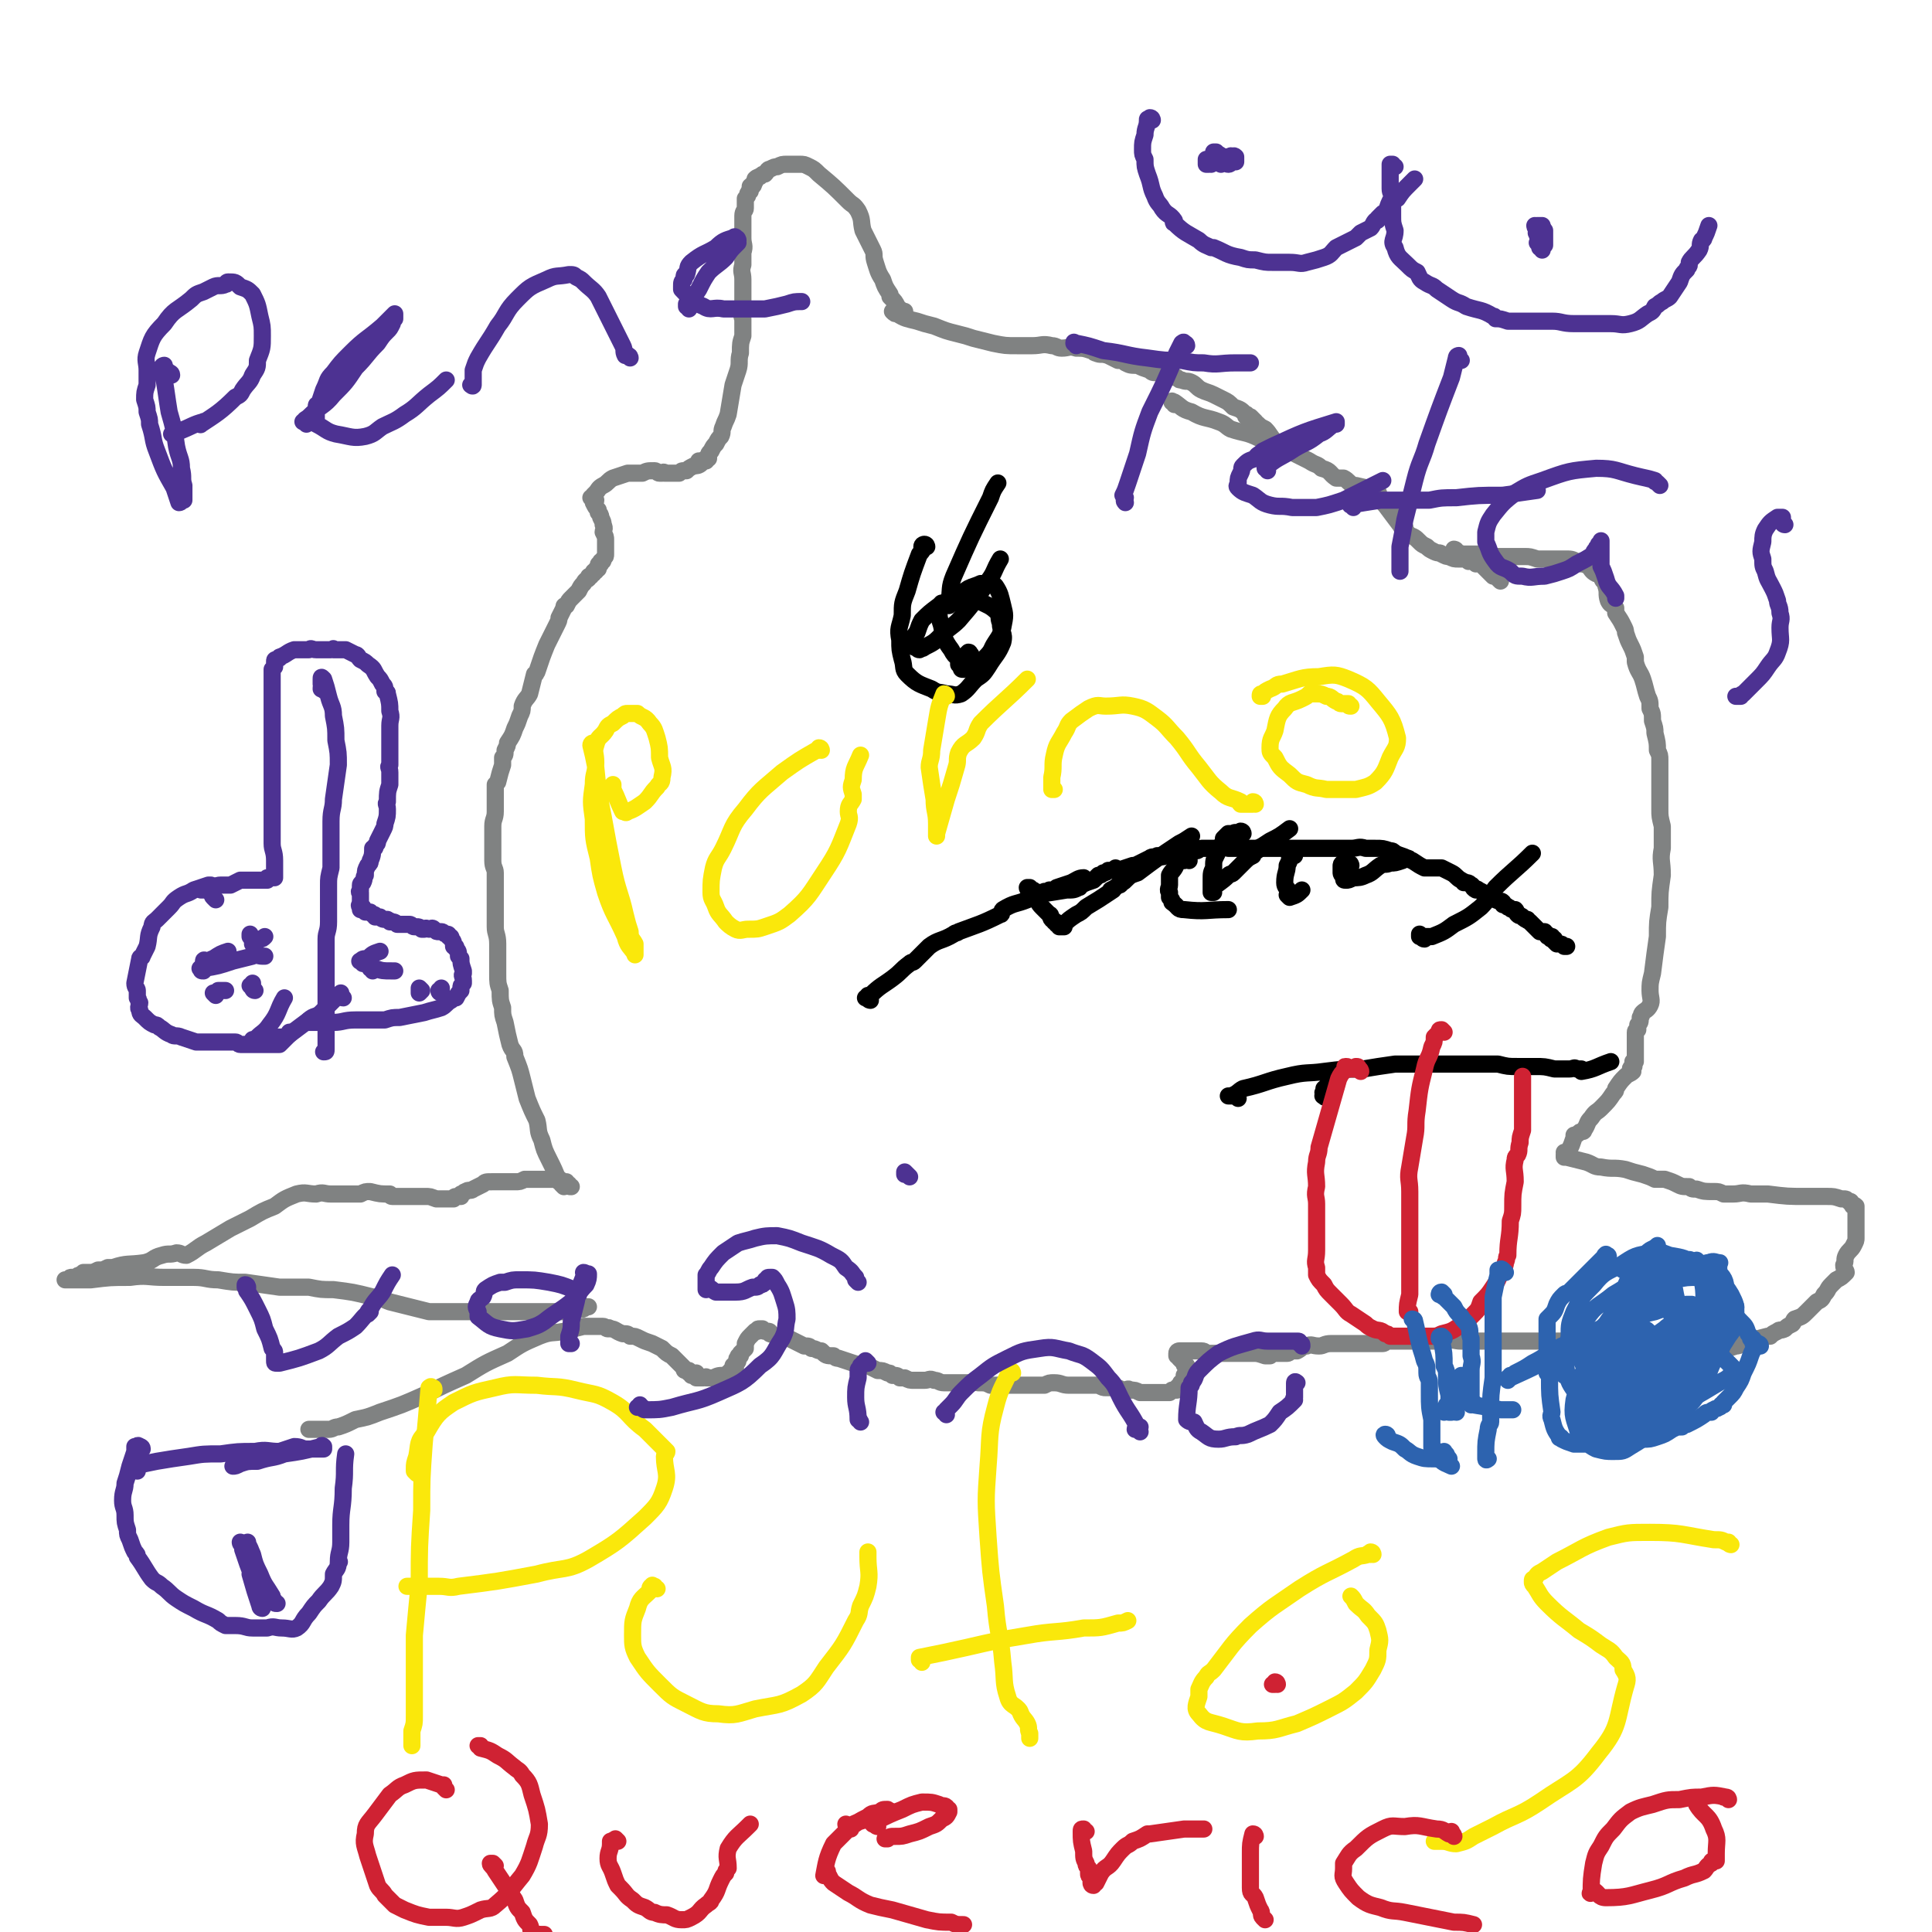 <svg viewBox='0 0 788 788' version='1.1' xmlns='http://www.w3.org/2000/svg' xmlns:xlink='http://www.w3.org/1999/xlink'><g fill='none' stroke='#808282' stroke-width='7' stroke-linecap='round' stroke-linejoin='round'><path d='M233,484c-1,0 -1,0 -1,-1 -1,0 -1,0 -1,-1 0,0 0,0 0,0 -1,0 -1,0 -1,0 -1,0 -1,-1 -2,-1 -2,0 -2,0 -4,0 -2,0 -2,0 -3,0 -2,0 -2,0 -3,0 -2,0 -2,0 -3,0 -1,0 -1,0 -1,0 -2,1 -2,1 -4,1 -2,0 -2,0 -3,0 -3,0 -3,0 -6,0 -3,0 -3,0 -4,1 -2,1 -2,1 -4,2 -1,1 -2,0 -3,1 -1,0 -1,1 -2,1 0,1 0,1 0,1 -1,0 -1,0 -2,0 -1,0 -1,1 -1,1 0,0 0,0 -1,0 -1,0 -1,0 -1,0 -2,0 -2,0 -3,0 -1,0 -1,0 -2,0 -3,-1 -2,-1 -5,-1 -2,0 -2,0 -3,0 -2,0 -2,0 -4,0 -3,0 -3,0 -6,0 -1,0 -1,-1 -1,-1 -4,0 -4,0 -8,-1 -2,0 -2,0 -4,1 -3,0 -3,0 -6,0 -3,0 -3,0 -6,0 -3,0 -3,-1 -6,0 -4,0 -4,-1 -8,0 -5,2 -5,2 -9,5 -5,2 -5,2 -10,5 -4,2 -4,2 -8,4 -5,3 -5,3 -10,6 -4,2 -4,3 -8,5 -2,0 -2,-1 -4,-1 -3,1 -3,0 -6,1 -4,1 -3,2 -7,3 -7,1 -7,0 -13,2 -1,0 -1,0 -2,0 -2,1 -2,1 -4,1 -2,1 -2,1 -4,1 -1,0 -1,0 -2,0 0,1 0,0 -1,1 -1,0 -1,0 -2,1 -1,0 -1,0 -1,0 -1,0 -1,0 -1,0 -1,0 0,1 -1,1 0,0 0,0 0,0 -1,0 -1,0 -1,0 0,0 -1,0 0,0 4,0 5,0 10,0 8,-1 8,-1 16,-1 7,-1 7,0 14,0 6,0 6,0 12,0 5,0 5,1 10,1 6,1 6,1 11,1 7,1 7,1 14,2 6,0 6,0 12,0 5,1 5,1 10,1 8,1 8,1 16,3 4,0 4,1 7,2 4,1 4,1 8,2 4,1 4,1 8,2 5,0 5,0 10,0 6,0 6,0 13,0 4,0 4,0 9,0 3,0 3,0 6,0 4,0 4,0 7,0 3,0 3,0 7,0 2,0 2,0 3,0 2,-1 2,0 3,0 0,0 0,0 1,0 1,-1 1,-1 2,-1 1,0 1,0 1,0 0,0 0,0 0,0 1,0 1,0 2,-1 0,0 0,0 0,0 0,0 0,0 1,0 '/><path d='M230,484c0,0 0,0 -1,-1 0,0 0,0 0,-1 -1,0 -1,0 -1,0 -2,-5 -2,-5 -4,-9 -2,-4 -2,-4 -3,-8 -2,-4 -1,-4 -2,-8 -2,-4 -2,-4 -4,-9 -1,-4 -1,-4 -2,-8 -1,-4 -1,-4 -3,-9 0,-3 -1,-2 -2,-5 -1,-4 -1,-4 -2,-9 -1,-3 -1,-3 -1,-6 -1,-3 -1,-3 -1,-7 -1,-3 -1,-3 -1,-7 0,-3 0,-3 0,-7 0,-3 0,-3 0,-5 0,-4 -1,-4 -1,-7 0,-5 0,-5 0,-9 0,-3 0,-3 0,-6 0,-4 0,-4 0,-7 0,-2 -1,-2 -1,-5 0,-2 0,-2 0,-5 0,-3 0,-3 0,-6 0,-2 0,-2 0,-3 0,-3 1,-3 1,-6 0,-2 0,-2 0,-3 0,-2 0,-2 0,-4 0,-2 0,-2 0,-4 1,-1 1,-1 1,-1 1,-4 1,-4 2,-7 0,-2 0,-2 0,-3 1,-1 1,-1 1,-3 1,-2 1,-2 1,-3 2,-3 2,-3 3,-6 1,-2 1,-2 2,-5 1,-2 1,-2 1,-4 1,-3 2,-3 3,-5 1,-4 1,-4 2,-8 1,0 0,0 1,-1 2,-6 2,-6 4,-11 1,-2 1,-2 2,-4 1,-2 1,-2 2,-4 1,-2 1,-2 1,-3 1,-2 1,-2 2,-4 0,-1 0,-1 1,-1 1,-2 1,-2 2,-3 2,-2 2,-2 3,-3 1,-2 1,-2 2,-3 1,-2 1,-1 2,-2 0,-1 0,-1 1,-1 0,-1 1,-1 1,-1 0,-1 0,-1 1,-1 0,-1 0,-1 1,-1 0,-1 0,-1 0,-1 0,-1 0,-1 1,-1 0,0 0,0 0,-1 1,0 1,0 1,-1 1,-1 1,-1 1,-2 0,-1 0,-1 0,-2 0,-2 0,-2 0,-4 0,-1 0,-1 -1,-3 0,-1 1,-1 0,-3 0,-1 0,-1 -1,-3 0,-1 0,-1 -1,-2 0,0 0,0 0,-1 -1,-1 -1,-1 -2,-3 0,0 1,0 1,-1 -1,0 -1,0 -2,-1 0,0 1,0 1,0 0,-1 0,-1 0,-1 0,0 0,0 1,-1 1,-1 1,-2 3,-3 2,-1 2,-2 4,-3 3,-1 3,-1 6,-2 3,0 3,0 6,0 2,-1 2,-1 5,-1 1,0 1,1 2,1 0,0 0,0 1,0 1,-1 1,0 1,0 1,0 1,0 1,0 1,0 1,0 1,0 1,0 1,0 2,0 0,0 0,0 0,0 0,0 0,0 1,0 0,0 0,0 1,0 1,-1 1,-1 2,-1 0,0 0,0 1,0 1,-1 1,-1 3,-2 1,0 2,0 3,-1 0,0 -1,0 -1,-1 1,0 2,0 3,0 0,0 -1,-1 0,-1 0,0 0,1 1,0 0,0 0,0 0,-1 0,-1 0,-1 1,-2 1,-2 1,-2 2,-3 1,-2 1,-2 2,-3 1,-2 0,-2 1,-4 1,-3 1,-2 2,-5 0,0 0,0 0,0 1,-6 1,-6 2,-12 1,-3 1,-3 2,-6 1,-3 0,-4 1,-7 0,-4 0,-4 1,-7 0,-4 0,-4 0,-7 -1,-2 0,-2 0,-5 0,-2 0,-2 0,-5 0,-3 0,-3 0,-6 0,-3 -1,-3 0,-6 0,-2 0,-2 0,-5 1,-3 0,-3 0,-6 0,-1 0,-1 0,-3 0,-1 0,-1 0,-2 0,-2 0,-2 0,-4 0,-2 1,-2 1,-3 0,0 0,0 0,-1 0,-1 0,-1 0,-3 1,-1 1,-1 1,-2 1,-1 0,-1 1,-1 0,-1 0,-2 0,-2 1,-1 1,0 1,0 1,-1 0,-2 1,-2 0,-1 0,-1 0,-1 1,-1 2,-1 2,-1 1,-1 1,-1 2,-1 1,-1 1,-2 2,-2 2,-1 2,-1 3,-1 2,-1 2,-1 4,-1 2,0 2,0 5,0 2,0 2,0 4,1 2,1 2,1 4,3 6,5 6,5 12,11 2,2 2,1 4,4 2,4 1,4 2,8 2,4 2,4 4,8 1,2 0,2 1,5 1,3 1,4 3,7 1,3 1,3 3,6 0,0 0,1 0,1 2,2 2,2 3,4 1,1 0,1 1,1 0,1 0,1 1,2 0,0 0,-1 1,-1 '/><path d='M366,128c0,0 0,-1 -1,-1 0,0 -1,0 -1,0 1,1 1,1 2,1 3,2 4,2 8,3 3,1 3,1 7,2 5,2 5,2 9,3 4,1 4,1 7,2 4,1 4,1 8,2 5,1 5,1 10,1 3,0 3,0 6,0 4,0 4,-1 8,0 2,0 2,1 4,1 3,0 3,-1 6,0 3,0 3,0 6,1 1,0 1,1 2,1 2,1 2,0 5,1 2,1 2,1 4,2 2,0 2,0 3,1 2,1 2,1 5,1 2,1 2,1 5,2 1,1 1,1 3,1 2,1 2,1 5,1 2,1 2,1 3,1 1,1 1,1 2,1 2,1 2,0 4,1 2,1 2,2 4,3 2,1 3,1 5,2 2,1 2,1 4,2 2,1 2,1 4,3 3,1 3,1 5,3 1,0 0,0 0,0 0,1 0,1 1,1 0,0 1,0 1,0 1,1 1,1 2,2 0,1 0,1 1,1 1,1 1,1 3,2 2,2 2,3 4,5 2,1 2,1 4,3 0,0 0,0 1,0 '/><path d='M479,165c0,-1 0,-1 -1,-1 0,-1 0,0 0,0 0,0 0,0 1,0 3,2 3,3 7,4 5,3 6,2 11,4 3,1 3,2 5,3 6,2 6,1 12,4 5,2 5,2 11,4 0,1 0,0 1,1 4,2 4,2 8,4 3,2 3,1 5,3 4,1 3,2 6,4 2,0 2,0 3,0 2,1 2,2 4,3 0,0 0,0 1,0 4,1 6,1 9,3 1,0 -1,1 -1,1 1,1 1,1 2,2 1,1 1,1 2,2 3,4 3,4 6,8 0,0 0,0 1,0 0,1 -1,1 0,1 0,0 0,0 1,0 0,0 0,0 0,1 0,0 0,0 0,1 1,0 1,0 1,1 3,1 3,1 5,3 1,1 1,1 3,2 1,1 1,1 3,2 2,1 2,0 3,1 2,1 2,1 3,1 2,1 2,1 4,1 1,0 1,0 1,0 1,0 1,0 1,0 1,0 1,0 2,1 1,0 1,-1 1,0 1,0 1,0 2,0 0,0 0,1 0,1 0,0 0,-1 1,-1 0,1 0,1 1,1 0,0 0,0 0,0 1,0 1,1 1,1 0,0 0,0 1,1 0,0 0,0 0,0 1,1 1,1 1,1 0,0 0,0 1,1 0,0 0,0 1,1 0,0 0,0 1,0 0,0 0,0 0,0 1,0 1,1 1,1 0,0 0,0 1,1 '/><path d='M594,225c0,0 -1,-1 -1,-1 0,0 1,0 1,1 1,0 0,1 0,1 1,0 1,-1 2,0 3,0 3,0 6,0 2,0 2,0 3,0 3,0 3,1 6,1 3,0 3,0 6,0 2,0 2,0 5,0 2,0 2,0 5,1 3,0 3,0 6,0 1,0 1,0 2,0 1,0 1,0 3,0 3,0 3,0 5,1 1,0 1,0 2,1 1,0 1,0 3,1 1,1 1,2 3,3 0,0 1,0 2,1 1,1 0,1 1,2 1,1 1,1 1,2 1,3 0,3 1,6 1,2 1,1 3,3 0,1 0,1 0,2 2,3 2,3 3,5 1,2 1,2 1,3 1,3 1,3 2,5 1,2 1,2 2,5 0,1 0,1 0,2 1,4 2,4 3,7 1,3 1,4 2,7 1,2 1,2 1,5 1,2 1,2 1,5 1,3 1,3 1,5 1,4 1,4 1,7 1,2 1,2 1,4 0,3 0,3 0,7 0,2 0,2 0,5 0,4 0,4 0,8 0,3 0,3 1,7 0,4 0,4 0,9 -1,5 0,5 0,11 -1,7 -1,7 -1,13 -1,6 -1,6 -1,12 -1,7 -1,7 -2,15 -1,4 -1,4 -1,7 0,3 1,4 0,6 -1,2 -2,2 -3,3 -1,1 0,1 -1,2 0,2 0,2 -1,3 0,1 0,1 0,2 0,0 0,0 0,0 0,0 -1,0 -1,1 0,0 0,0 0,1 0,0 0,0 0,1 0,0 0,0 0,1 0,1 0,1 0,1 0,1 0,1 0,1 0,1 0,1 0,1 0,1 0,1 0,2 0,0 0,0 0,0 0,1 0,1 0,1 0,0 0,0 0,1 0,0 0,0 0,0 0,0 0,0 0,1 0,0 0,0 0,1 0,0 -1,0 -1,0 0,1 0,1 0,1 0,1 1,1 0,1 0,1 -1,0 -1,1 0,0 1,0 1,1 -1,1 -2,1 -3,2 -2,2 -2,2 -4,5 0,1 0,1 -1,2 -2,3 -2,3 -5,6 -2,2 -2,1 -4,4 -2,2 -1,2 -3,5 0,1 -1,0 -2,1 -1,1 -1,1 -2,1 0,1 0,1 0,1 -1,3 -1,3 -2,5 -1,1 -1,1 -2,1 0,0 1,0 1,0 -1,0 -1,0 -1,1 0,0 0,0 0,0 0,0 0,0 0,1 0,0 0,0 0,0 0,0 0,0 1,0 4,1 4,1 8,2 3,1 3,2 6,2 5,1 5,0 10,1 3,1 3,1 7,2 3,1 3,1 5,2 2,0 2,0 4,0 3,1 3,1 5,2 2,1 2,1 5,1 1,1 1,1 3,1 3,1 3,1 7,1 2,0 2,0 4,1 2,0 2,0 4,0 3,0 3,-1 7,0 1,0 1,0 3,0 2,0 2,0 4,0 8,1 8,1 16,1 0,0 0,0 0,0 3,0 3,0 6,0 1,0 1,0 2,0 3,0 3,0 6,1 0,0 0,0 1,0 1,0 1,0 2,1 1,0 1,0 1,1 1,0 0,1 1,1 0,0 0,-1 1,0 0,0 0,0 0,1 0,0 0,0 0,1 0,1 0,1 0,2 0,3 0,3 0,5 0,2 0,2 0,4 0,1 0,1 -1,3 -1,2 -2,2 -3,4 -1,2 0,2 -1,4 0,2 1,2 1,3 -2,2 -2,2 -4,3 -1,1 -1,1 -2,2 -2,2 -1,2 -3,4 -1,2 -1,2 -3,3 -1,1 -1,1 -3,3 0,0 0,0 -1,1 -2,2 -2,2 -5,3 -1,1 0,1 -1,2 -2,1 -2,1 -3,2 -2,1 -2,0 -3,1 -2,1 -2,1 -3,2 -1,0 -1,0 -1,0 -4,1 -4,1 -7,2 -1,0 -1,0 -3,0 -1,1 -1,2 -3,2 -3,1 -3,1 -7,2 -1,0 -1,0 -2,1 -2,0 -2,0 -4,1 -2,0 -2,0 -4,1 -1,0 -2,-1 -3,-1 -1,0 -1,0 -2,0 -1,1 -1,1 -2,1 -2,1 -2,0 -3,0 -1,0 -1,0 -2,0 -2,0 -2,-1 -3,-1 -1,0 -1,0 -2,0 -2,0 -2,0 -3,0 -1,0 -1,0 -1,0 -2,0 -2,0 -4,-1 -2,-1 -2,-1 -4,-2 0,0 0,0 -1,0 -2,-1 -2,-1 -5,-2 -1,0 -2,0 -3,0 -4,0 -4,0 -7,-1 -1,0 -1,0 -3,0 -2,-1 -2,0 -5,0 -2,0 -2,0 -5,0 -1,0 -1,0 -2,0 -3,0 -3,0 -6,0 -1,0 -1,0 -2,0 0,0 0,0 -1,0 -2,0 -2,0 -4,0 -2,0 -2,0 -3,0 -3,0 -3,0 -5,0 -2,0 -2,0 -4,0 -2,0 -2,0 -4,0 -3,0 -3,0 -6,0 -3,0 -3,-1 -7,0 -2,0 -2,0 -5,0 -2,0 -2,0 -5,0 -2,0 -2,0 -4,0 -3,0 -3,0 -6,0 -1,0 -1,0 -3,0 -1,0 -1,1 -2,1 -2,0 -2,0 -3,0 -1,0 -1,0 -2,0 -2,0 -2,0 -4,0 -2,0 -2,0 -3,0 -3,0 -3,0 -5,0 -2,0 -2,0 -4,0 -3,0 -3,1 -5,1 -3,0 -3,-1 -5,0 -2,0 -2,1 -4,2 -1,0 -1,0 -2,0 -1,0 -1,1 -2,1 -2,0 -3,0 -5,0 -1,0 -1,0 -2,1 -1,0 -1,0 -2,0 -3,-1 -3,-1 -5,-1 -2,0 -2,0 -3,0 -3,0 -3,0 -6,0 -2,0 -2,0 -4,0 -3,0 -3,0 -5,0 -2,0 -1,-1 -3,-1 -2,0 -2,0 -3,0 -2,0 -2,0 -4,0 0,0 0,0 -1,0 0,0 0,0 -1,0 0,0 0,0 0,0 0,0 -1,0 -1,1 0,0 0,0 0,1 1,0 1,0 1,1 1,1 1,1 2,2 0,1 0,1 1,1 0,1 0,1 0,1 0,0 0,0 0,1 0,0 0,0 0,1 0,0 0,0 0,0 0,1 0,1 0,1 0,0 -1,0 -1,0 0,1 0,1 0,1 0,1 0,1 0,2 -1,0 -1,-1 -1,0 -1,0 0,0 0,1 -1,0 -1,0 -2,1 0,0 0,0 0,0 0,1 0,1 0,1 -1,0 -1,0 -2,0 0,0 0,0 -1,1 -2,0 -2,0 -4,0 -3,0 -3,0 -5,0 -2,0 -2,0 -3,0 -2,-1 -2,-1 -4,-1 -1,-1 -1,0 -3,0 -1,0 -1,-1 -3,-1 -1,0 -1,0 -3,0 0,0 0,0 -1,0 -1,0 -1,0 -3,-1 -2,0 -2,0 -3,0 -2,0 -2,0 -3,0 -2,0 -2,0 -4,0 -1,0 -1,0 -2,0 -3,0 -3,-1 -6,-1 -2,0 -2,0 -4,1 -2,0 -2,0 -3,0 -4,0 -4,0 -7,0 -3,0 -3,0 -7,0 -2,0 -2,0 -5,0 -2,-1 -2,-1 -5,-1 -1,-1 -1,0 -2,0 -4,0 -4,0 -7,0 -2,0 -2,0 -5,0 -2,0 -2,-1 -4,-1 -2,-1 -2,0 -4,0 -2,0 -2,0 -4,0 -2,0 -2,0 -4,-1 -1,0 -1,0 -2,0 -1,-1 -1,-1 -3,-1 -1,-1 -1,-1 -2,-1 -2,-1 -2,-1 -4,-1 -2,-1 -2,-1 -4,-2 -3,-1 -3,0 -6,-1 -3,-1 -3,-1 -6,-2 -1,0 -1,0 -2,-1 -3,0 -3,0 -5,-2 -2,0 -2,-1 -4,-1 -1,-1 -1,-1 -3,-1 -4,-2 -4,-2 -8,-4 0,0 0,1 -1,1 -2,-1 -2,-1 -5,-2 0,-1 0,-1 -1,-1 0,0 -1,0 -1,0 -1,0 -1,-1 -1,-1 -1,0 -1,0 -1,0 -1,0 -1,0 -1,1 -1,0 -1,0 -1,0 0,0 0,0 0,0 -1,1 -1,1 -2,2 -1,1 -1,1 -2,3 0,1 0,1 0,2 -1,1 -1,1 -2,2 0,0 0,0 0,1 -1,0 -1,0 -1,1 -1,0 0,1 0,1 0,1 -1,0 -1,1 0,0 0,0 0,1 0,0 -1,0 -1,0 0,1 1,1 1,1 -1,0 -1,0 -2,1 0,0 0,0 0,0 0,1 0,1 -1,1 0,0 0,1 -1,1 -3,0 -3,0 -5,1 -1,0 -1,0 -3,0 0,-1 0,0 -1,0 -1,0 -1,0 -1,0 -1,0 -1,0 -1,0 -1,0 -1,0 -1,0 -1,-1 0,-1 0,-2 -1,0 -1,1 -2,1 0,0 1,-1 0,-1 0,0 0,0 -1,0 0,0 0,0 0,-1 -1,0 -1,0 -1,0 -1,0 -1,0 -1,-1 -1,-1 -1,-1 -2,-2 -1,-1 -1,-1 -2,-2 0,0 0,0 -1,-1 -2,-1 -2,-1 -4,-3 -2,-1 -2,-1 -4,-2 -3,-1 -3,-1 -5,-2 -2,-1 -2,-1 -4,-1 -1,-1 -1,-1 -3,-1 -3,-1 -3,-2 -5,-2 -1,-1 -1,0 -1,0 -1,0 -1,-1 -2,-1 -2,0 -2,0 -4,0 -2,0 -2,0 -4,0 -4,1 -4,1 -8,2 -5,1 -5,0 -10,2 -7,3 -7,3 -13,7 -9,4 -9,4 -17,9 -9,4 -9,4 -17,8 -9,4 -9,4 -18,7 -5,2 -5,2 -10,3 -4,2 -4,2 -7,3 -2,0 -2,1 -4,1 -4,0 -4,0 -8,0 '/></g>
<g fill='none' stroke='#000000' stroke-width='7' stroke-linecap='round' stroke-linejoin='round'><path d='M355,408c0,0 -1,0 -1,-1 0,0 -1,0 -1,0 1,0 1,0 1,-1 1,0 1,0 1,0 4,-4 5,-4 9,-7 4,-3 3,-3 7,-6 1,-1 1,0 2,-1 3,-3 3,-3 6,-6 4,-3 5,-2 10,-5 1,-1 1,0 2,-1 8,-3 9,-3 17,-7 1,0 0,-1 1,-2 5,-3 5,-2 10,-4 2,-1 2,-2 3,-2 7,-1 7,-1 13,-2 3,0 3,0 5,-1 1,0 0,-1 1,-1 2,-1 2,-1 5,-2 1,-1 1,-1 2,-2 1,0 1,0 2,-1 1,0 1,0 2,-1 2,0 2,0 3,-1 0,0 0,1 1,1 3,-1 3,-1 6,-2 1,0 1,0 3,-1 2,-1 2,-1 4,-2 1,-1 2,0 3,-1 2,0 2,1 3,0 2,0 2,0 4,-1 3,0 3,-1 5,-1 2,0 2,0 4,0 1,0 1,-1 2,-1 2,0 2,0 4,0 2,0 2,0 4,-1 1,0 1,0 3,1 1,0 1,0 3,0 1,0 1,0 3,0 2,0 2,0 5,0 2,0 2,0 4,0 3,0 3,0 6,0 1,0 1,0 3,0 3,0 3,0 6,0 1,0 1,0 2,0 2,0 2,0 4,0 3,0 3,0 5,0 3,0 3,0 5,0 2,0 2,0 4,0 3,0 3,-1 6,0 1,0 1,0 3,0 0,0 0,0 1,0 3,0 3,0 6,1 1,0 1,0 2,1 2,1 3,1 5,2 1,0 1,1 2,1 3,2 3,2 5,3 0,0 0,0 1,0 3,0 3,0 6,0 2,1 2,1 4,2 2,1 2,2 4,3 1,1 1,0 1,1 2,0 2,0 3,1 1,0 0,1 2,2 0,0 0,-1 1,0 2,1 2,1 3,2 1,0 1,0 1,0 2,1 2,1 3,2 2,1 2,0 3,1 0,0 0,1 0,1 1,0 1,0 2,1 1,0 1,1 2,1 0,0 0,0 1,0 1,1 0,1 1,2 1,1 1,0 2,1 1,1 1,1 2,1 0,1 0,0 1,1 0,0 0,0 1,1 1,1 1,1 3,3 1,0 1,0 2,0 0,0 0,1 1,1 0,1 0,1 1,1 0,0 0,0 1,0 0,1 -1,1 0,1 0,0 0,0 1,0 0,0 0,0 0,1 0,0 0,0 1,1 0,0 0,-1 1,0 1,0 1,0 2,1 1,0 1,0 1,0 '/><path d='M443,359c-1,0 -1,-1 -1,-1 -2,0 -3,1 -5,2 -3,1 -3,1 -6,2 0,1 -1,1 -2,1 0,0 0,0 -1,0 0,0 0,1 -1,1 0,0 0,0 -1,0 0,-1 0,0 -1,0 0,0 0,0 -1,0 0,0 0,0 -1,0 0,0 0,0 0,0 -1,0 -1,0 -1,0 -1,-1 0,-1 -1,-1 0,0 0,0 0,0 -1,0 -1,0 -1,0 0,-1 0,-1 0,-1 0,0 -1,0 -1,0 0,0 0,0 0,0 0,0 0,1 1,1 1,2 1,2 2,3 2,2 1,2 3,4 1,1 1,1 3,3 1,0 0,1 1,2 0,0 1,0 1,1 1,0 1,0 1,1 0,0 0,0 1,0 0,0 0,1 0,1 1,0 1,0 1,0 1,0 1,0 1,0 0,-1 -1,-1 0,-1 2,-2 2,-2 5,-4 2,-1 2,-1 4,-3 5,-3 5,-3 11,-7 0,0 -1,0 -1,0 2,-1 2,-1 3,-2 1,0 1,0 1,-1 1,0 1,0 2,-1 2,-2 2,-2 5,-3 8,-6 8,-6 17,-12 2,-1 2,-1 5,-3 '/><path d='M507,340c0,0 0,-1 -1,-1 0,0 0,0 -1,1 0,0 0,0 0,0 -1,0 -1,0 -1,0 0,0 0,-1 -1,0 -1,0 0,0 -1,0 -1,0 -1,0 -1,0 -1,1 -1,1 -2,2 0,2 0,2 -1,3 -1,2 -1,2 -2,4 -1,2 -1,2 -1,5 -1,2 -1,2 -1,5 0,0 0,0 0,0 0,1 0,1 0,2 0,0 0,0 0,1 0,0 0,0 0,0 0,1 0,1 0,1 0,0 0,0 0,1 0,0 0,0 1,0 0,-1 -1,-1 0,-2 2,-2 3,-2 6,-5 1,-1 1,0 2,-1 2,-2 2,-2 4,-4 2,-2 2,-2 4,-3 0,-1 0,-1 1,-2 1,0 1,0 1,-1 2,-1 2,-1 5,-3 4,-2 4,-2 8,-5 '/><path d='M485,351c0,0 0,0 -1,-1 0,0 0,0 0,0 -1,0 -1,0 -1,0 0,0 0,1 0,1 -1,0 -1,0 -1,0 -1,0 -1,0 -2,1 -1,3 -2,3 -3,5 0,2 0,2 0,4 0,1 -1,2 0,3 0,1 0,1 0,2 1,1 1,1 1,2 3,2 2,3 5,3 9,1 9,0 18,0 '/><path d='M528,349c0,0 0,0 -1,-1 0,0 -1,-1 -1,-1 0,1 1,1 1,2 0,0 -1,-1 -1,0 0,0 0,0 0,1 0,1 0,1 -1,3 0,3 -1,3 -1,7 0,2 1,2 2,4 0,1 -1,1 -1,1 1,1 1,1 1,1 3,-1 3,-1 5,-3 0,0 0,0 0,0 '/><path d='M551,353c0,0 0,-1 -1,-1 0,0 0,0 -1,0 0,0 0,0 0,0 0,0 0,0 0,0 -1,0 -1,0 -1,0 -1,0 -1,1 -1,1 0,1 0,1 0,1 0,1 0,2 0,2 0,1 1,1 1,2 0,1 0,1 1,1 1,0 1,0 3,-1 2,0 3,0 5,-1 3,-1 3,-2 6,-4 2,-1 2,0 4,-1 2,0 2,0 5,-1 '/><path d='M581,383c-1,0 -1,-1 -1,-1 -1,0 -1,0 -1,0 0,0 0,-1 0,-1 0,0 1,1 1,1 0,0 0,0 1,0 1,0 1,0 3,0 5,-2 5,-2 9,-5 6,-3 6,-3 11,-7 3,-3 3,-4 6,-8 7,-7 8,-7 15,-14 0,0 0,0 0,0 '/><path d='M378,223c0,0 0,-1 -1,-1 0,0 -1,0 -1,1 0,0 1,0 1,0 -1,2 -1,2 -2,3 -3,8 -3,8 -5,15 -2,5 -2,5 -2,10 -1,5 -2,5 -1,10 0,4 0,4 1,8 1,3 0,4 2,6 4,4 5,4 10,6 3,2 3,1 6,2 3,0 3,1 6,0 3,-2 3,-3 6,-6 3,-2 3,-2 5,-5 3,-5 4,-5 6,-10 1,-4 -1,-4 -1,-8 -1,-2 0,-3 -1,-4 -3,-3 -4,-3 -8,-5 -3,-1 -4,-2 -8,-1 -4,0 -4,1 -8,3 -4,3 -4,3 -7,6 -1,2 -1,2 -2,5 -1,1 -1,1 -1,2 0,1 0,1 0,2 0,1 0,1 0,2 0,0 1,0 1,0 0,0 0,1 1,1 1,-1 1,0 2,-1 4,-2 4,-2 7,-5 3,-3 4,-3 7,-6 6,-7 6,-7 12,-16 3,-4 2,-4 5,-9 '/><path d='M389,246c-1,0 -1,0 -1,-1 -1,0 0,0 0,0 0,-1 0,-1 1,-1 3,-2 3,-2 6,-4 2,-1 3,-1 5,-2 2,0 2,0 3,0 2,0 2,0 3,1 2,3 2,4 3,8 1,4 1,4 0,9 -1,3 -1,3 -3,6 -2,3 -1,3 -4,6 -1,1 -1,1 -3,2 -1,1 -1,1 -3,2 -1,0 -2,0 -3,1 0,0 0,0 0,0 -1,0 -1,0 -1,-1 0,-1 -1,-1 -1,-1 0,-1 0,-1 0,-1 0,-1 1,-1 1,-1 1,-1 1,-1 1,-1 1,-1 2,-2 2,-2 1,0 0,1 1,1 0,1 0,1 0,1 1,1 1,1 1,1 1,1 0,1 0,2 0,0 0,0 0,1 0,0 -1,0 -1,0 -1,0 -1,0 -1,-1 -4,-3 -5,-2 -7,-6 -3,-4 -3,-5 -4,-10 -1,-3 -1,-3 -1,-6 0,-1 1,-1 1,-2 0,0 0,0 0,-1 1,0 1,1 1,1 1,-1 0,-1 1,-1 0,0 0,0 0,0 0,0 0,0 1,0 0,0 0,0 0,1 0,0 0,0 0,0 0,0 -1,0 0,-1 1,-6 0,-6 2,-11 7,-16 7,-16 15,-32 1,-3 1,-3 3,-6 '/></g>
<g fill='none' stroke='#FAE80B' stroke-width='7' stroke-linecap='round' stroke-linejoin='round'><path d='M177,567c0,-1 0,-1 -1,-1 0,-1 -1,0 -1,0 -1,12 -1,12 -2,23 -1,14 -1,14 -1,27 -1,15 -1,15 -1,30 -1,10 -1,10 -2,21 0,9 0,9 0,19 0,7 0,7 0,14 0,3 0,3 -1,6 0,2 0,2 0,3 0,1 0,1 0,2 0,1 0,1 0,1 '/><path d='M170,601c0,0 0,0 -1,-1 0,0 0,0 0,0 0,-1 0,-1 0,-1 0,-2 0,-2 1,-5 1,-5 0,-6 4,-10 4,-7 5,-8 11,-12 8,-4 8,-4 17,-6 8,-2 8,-1 17,-1 8,1 8,0 16,2 8,2 8,1 15,5 7,4 6,6 13,11 4,4 5,5 9,9 0,1 -1,1 -1,2 0,6 2,7 0,13 -2,6 -3,7 -8,12 -10,9 -11,10 -23,17 -9,5 -10,3 -21,6 -16,3 -16,3 -32,5 -4,1 -4,0 -8,0 -4,0 -4,0 -8,0 -2,0 -2,0 -4,0 0,0 -1,0 -1,0 1,0 1,0 2,0 '/><path d='M268,648c0,0 -1,0 -1,-1 -1,0 -1,-1 -1,0 -1,0 -1,1 -1,2 -3,3 -4,3 -5,7 -2,5 -2,5 -2,11 0,4 0,5 2,9 4,6 4,6 9,11 5,5 5,5 11,8 6,3 7,4 13,4 7,1 8,0 15,-2 10,-2 10,-1 19,-6 6,-4 6,-5 10,-11 7,-9 7,-9 12,-19 2,-3 1,-3 2,-6 2,-4 2,-4 3,-8 1,-6 0,-6 0,-12 0,-1 0,-1 0,-2 '/><path d='M413,560c0,0 0,-1 -1,-1 0,0 0,0 0,0 -3,7 -4,7 -6,15 -3,11 -2,12 -3,24 -1,14 -1,14 0,29 1,14 1,14 3,28 1,12 2,11 3,23 1,7 0,8 2,14 1,4 3,3 5,6 1,3 2,3 3,5 1,2 0,2 1,4 0,1 0,1 0,2 '/><path d='M376,678c0,-1 -1,-1 -1,-1 0,-1 0,-1 0,-1 10,-2 10,-2 19,-4 13,-3 13,-3 25,-5 11,-2 12,-1 23,-3 7,0 7,0 14,-2 2,0 2,0 4,-1 0,0 0,0 0,0 '/><path d='M560,634c0,0 0,-1 -1,-1 0,0 0,0 0,1 0,0 -1,-1 -1,0 -3,1 -3,0 -6,2 -11,6 -11,5 -22,12 -10,7 -11,7 -20,15 -8,8 -8,9 -15,18 -2,2 -2,1 -3,3 -2,2 -2,3 -3,5 0,1 0,1 0,3 -1,3 -2,5 0,7 3,4 4,3 10,5 6,2 7,3 14,2 8,0 8,-1 16,-3 7,-3 7,-3 13,-6 6,-3 6,-3 11,-7 4,-4 4,-4 7,-9 2,-4 2,-4 2,-8 1,-4 1,-4 0,-8 -1,-3 -1,-3 -4,-6 -2,-3 -2,-2 -5,-5 -1,-2 -1,-2 -2,-3 '/><path d='M706,630c0,0 -1,0 -1,-1 -1,0 0,0 -1,0 -2,-1 -2,-1 -5,-1 -13,-2 -13,-3 -26,-3 -9,0 -9,0 -17,2 -11,4 -11,5 -21,10 -3,2 -3,2 -6,4 -2,1 -2,1 -3,3 -1,0 -1,0 -1,1 0,1 0,1 1,2 2,3 2,4 5,7 6,6 7,6 13,11 5,3 5,3 9,6 3,2 4,2 6,5 2,2 3,2 3,5 2,3 2,4 1,7 -4,14 -2,16 -11,27 -9,12 -11,11 -24,20 -9,6 -10,5 -19,10 -4,2 -4,2 -8,4 -3,2 -3,2 -7,3 -3,0 -3,-1 -6,-1 -2,0 -2,0 -3,0 '/></g>
<g fill='none' stroke='#4D3292' stroke-width='7' stroke-linecap='round' stroke-linejoin='round'><path d='M88,367c0,0 -1,-1 -1,-1 0,0 0,0 0,0 0,-1 0,0 0,0 -1,-1 0,-1 0,-2 0,0 0,0 0,0 0,0 0,0 0,0 0,-1 0,-1 0,-2 -1,-1 -1,-1 -1,-1 -1,0 -1,0 -1,0 -3,1 -3,1 -6,2 -3,2 -3,1 -6,3 -3,2 -2,2 -4,4 -3,3 -3,3 -5,5 -1,1 -2,1 -2,3 -2,4 -1,4 -2,8 -1,2 -1,2 -2,4 0,1 -1,0 -1,1 -1,5 -1,5 -2,10 0,2 1,2 1,3 0,2 0,2 0,3 1,1 0,1 1,2 0,1 -1,2 0,3 0,2 1,2 2,3 2,2 2,2 4,3 1,0 1,0 2,1 2,1 2,2 5,3 1,1 2,0 4,1 3,1 3,1 6,2 2,0 2,0 4,0 3,0 3,0 6,0 0,0 0,0 1,0 2,0 2,0 5,0 1,0 1,1 2,1 0,0 0,0 1,0 1,0 1,0 3,0 2,0 2,0 4,0 1,0 1,0 3,0 1,0 1,0 3,0 1,0 1,0 2,0 2,-2 2,-2 4,-4 0,-1 0,-1 0,-1 '/><path d='M84,363c0,0 0,-1 -1,-1 0,0 -1,1 -1,1 1,0 1,0 2,0 0,0 -1,-1 0,-1 0,0 0,0 1,0 1,0 1,0 2,0 1,0 1,-1 3,-1 2,0 2,0 4,0 2,-1 2,-1 4,-2 0,0 0,0 1,0 1,0 1,0 3,0 1,0 1,0 1,0 1,0 1,0 1,0 1,0 1,0 1,0 0,0 0,0 1,0 0,0 0,0 0,0 1,0 1,0 1,0 0,0 0,0 1,0 0,0 0,0 1,0 0,0 0,-1 0,-1 0,0 0,0 0,0 1,0 1,0 1,0 0,0 0,0 1,0 0,0 0,0 0,0 1,0 1,0 1,0 0,0 0,0 0,0 0,-1 0,-1 0,-1 0,-1 0,-1 0,-1 0,-3 0,-3 0,-5 0,-4 -1,-4 -1,-7 0,-4 0,-4 0,-8 0,-4 0,-4 0,-8 0,-2 0,-2 0,-5 0,-3 0,-3 0,-6 0,-4 0,-4 0,-8 0,-3 0,-3 0,-5 0,-2 0,-2 0,-4 0,-1 0,-1 0,-3 0,-3 0,-3 0,-5 0,-2 0,-2 0,-4 0,-1 0,-1 0,-2 0,-2 0,-2 0,-4 0,-1 0,-1 0,-2 0,-1 0,-1 0,-2 0,-1 0,-1 0,-1 0,-1 0,-1 0,-1 0,0 0,0 0,0 0,-1 0,-1 0,-1 0,-1 0,-1 0,-1 0,-1 0,-1 0,-1 0,0 0,0 1,-1 0,0 0,0 0,0 0,-1 0,-1 0,-1 0,0 0,0 0,-1 0,-1 0,-1 1,-1 1,-1 1,0 1,-1 3,-1 3,-2 6,-3 2,0 2,0 3,0 1,0 1,0 3,0 1,-1 1,0 3,0 2,0 2,0 3,0 2,0 2,0 3,0 1,0 1,-1 1,0 3,0 3,0 5,0 2,1 2,1 4,2 1,0 1,1 2,2 2,1 2,1 3,2 3,2 2,2 4,5 1,1 1,1 2,3 1,1 1,1 1,3 1,1 1,0 1,1 1,4 1,4 1,7 1,3 0,3 0,6 0,2 0,2 0,4 0,3 0,3 0,5 0,2 0,2 0,4 0,1 0,1 0,3 -1,1 0,1 0,3 0,1 0,1 0,2 0,2 0,2 0,3 -1,3 -1,3 -1,7 -1,1 0,1 0,3 0,3 0,3 -1,6 0,1 0,1 -1,3 -1,2 -1,2 -2,4 0,1 0,1 -1,2 0,1 0,1 -1,1 0,2 0,3 -1,5 0,1 0,1 -1,2 -1,2 -1,2 -1,4 -1,1 0,1 -1,3 0,0 -1,0 -1,1 0,1 0,1 0,2 -1,1 0,1 0,1 0,0 0,0 0,1 0,0 0,0 0,1 0,0 0,0 0,0 0,1 0,1 0,1 0,0 0,0 0,1 0,0 0,0 0,0 0,1 0,1 0,1 0,0 -1,0 0,1 0,0 0,-1 1,0 0,0 -1,0 -1,1 0,0 1,0 1,0 0,0 0,0 1,1 0,0 0,0 1,0 0,0 0,0 1,0 0,0 0,0 1,1 1,0 1,0 1,1 1,0 1,0 2,0 1,1 1,1 3,1 1,1 1,0 1,1 2,0 2,0 3,1 2,0 2,0 4,0 0,0 0,0 1,0 1,0 1,1 2,1 0,0 1,0 1,0 1,0 1,0 2,1 1,0 1,0 1,0 1,-1 1,0 2,0 1,0 1,-1 2,0 0,0 0,0 0,0 1,1 1,1 2,1 1,0 1,0 1,0 1,0 1,1 2,1 1,0 1,0 1,1 1,0 1,0 1,1 1,1 1,1 1,3 1,0 1,0 1,1 1,1 1,1 1,3 0,0 0,0 1,1 0,2 0,2 1,5 0,0 0,0 0,1 -1,1 0,1 0,3 0,0 0,0 0,1 -1,1 -1,1 -1,2 0,0 0,0 0,1 0,0 0,0 0,0 -1,1 -1,1 -2,3 -1,0 -1,0 -2,1 -2,1 -2,2 -4,3 -3,1 -4,1 -7,2 -5,1 -5,1 -10,2 -3,0 -3,0 -6,1 -6,0 -6,0 -12,0 -5,0 -5,1 -9,1 -3,0 -3,0 -6,0 -1,0 -1,0 -2,0 0,0 0,0 -1,0 0,0 -1,0 -1,0 0,0 0,-1 0,-1 '/><path d='M140,407c-1,0 -1,-1 -1,-1 -1,0 0,-1 0,-1 0,0 0,0 -1,1 -3,3 -3,3 -7,7 -2,2 -3,1 -5,3 -4,3 -4,3 -8,6 -2,1 -2,1 -4,1 0,0 0,0 -1,0 '/><path d='M470,49c0,0 0,-1 -1,-1 0,0 0,0 0,1 -1,0 -1,-1 -1,0 0,0 0,0 0,0 0,3 -1,3 -1,6 -1,3 -1,3 -1,6 0,2 0,2 1,4 0,3 0,3 1,6 2,5 1,5 3,9 1,3 2,3 3,5 2,3 3,2 5,5 0,0 -1,1 0,1 4,4 5,4 10,7 2,2 3,2 5,3 0,0 0,0 1,0 5,2 5,3 11,4 3,1 3,1 6,1 4,1 4,1 7,1 4,0 4,0 7,0 4,0 4,1 7,0 4,-1 4,-1 7,-2 3,-1 3,-2 5,-4 4,-2 4,-2 8,-4 1,-1 1,-1 2,-2 2,-1 2,-1 4,-2 1,-1 1,-2 2,-3 1,0 1,0 1,-1 1,-1 1,-1 2,-2 0,0 1,0 1,0 1,-2 1,-3 2,-5 1,0 1,0 1,0 1,-1 1,-1 2,-1 2,-3 2,-3 5,-6 1,-1 1,-1 2,-2 '/><path d='M569,68c-1,0 -1,-1 -1,-1 -1,0 -1,0 -1,0 0,1 0,1 0,2 0,0 0,0 0,1 0,3 0,3 0,7 0,2 1,2 1,5 0,3 0,3 0,6 0,3 0,3 1,6 0,4 -2,4 0,7 1,4 2,4 5,7 2,2 2,2 4,3 1,2 1,3 3,4 3,2 3,1 5,3 3,2 3,2 6,4 3,2 3,1 6,3 6,2 6,1 11,4 1,0 0,0 1,1 2,0 2,0 5,1 5,0 5,0 11,0 3,0 3,0 7,0 4,0 4,1 9,1 2,0 2,0 4,0 2,0 2,0 4,0 4,0 4,0 7,0 4,0 4,1 8,0 4,-1 4,-2 7,-4 2,-1 2,-1 3,-3 2,-1 1,-1 3,-2 1,-1 2,-1 3,-2 2,-3 2,-3 4,-6 1,-3 1,-3 3,-5 0,-1 1,-1 1,-2 0,0 0,0 0,-1 1,-2 2,-2 4,-5 1,-2 0,-2 1,-4 0,0 1,0 1,-1 1,-2 1,-2 2,-5 '/><path d='M629,102c0,-1 0,-1 -1,-1 0,-1 0,0 0,0 0,0 0,0 0,-1 0,0 1,0 1,0 0,-1 0,-1 0,-1 0,-1 0,-1 1,-1 0,0 -1,-1 -1,-1 0,0 0,0 -1,0 0,0 0,1 0,1 0,0 0,0 0,0 0,1 -1,1 -1,1 0,0 1,0 1,1 0,0 0,0 0,0 0,0 0,0 1,0 0,0 0,0 1,0 0,-3 0,-3 0,-5 0,-1 0,-1 0,-1 -1,-1 -1,0 -1,0 -1,-1 -1,-1 -2,0 0,0 0,0 0,0 0,1 0,0 0,1 -1,0 0,0 0,0 0,1 0,1 0,1 '/><path d='M627,93c0,0 -1,-1 -1,-1 0,0 0,1 1,2 0,0 0,0 0,0 0,0 0,1 0,1 1,-1 1,-1 1,-1 0,0 1,0 1,0 0,-1 0,-1 0,-1 0,-1 0,-1 0,-1 0,0 -1,0 -1,0 0,0 0,0 0,0 0,0 -1,0 -1,0 0,0 0,1 0,1 0,0 0,0 0,1 '/><path d='M498,64c0,0 0,-1 -1,-1 0,0 0,0 -1,1 0,0 0,-1 0,0 0,0 0,0 0,0 0,1 0,1 1,1 0,0 0,0 1,1 2,0 2,1 3,1 1,0 1,-1 1,-1 0,0 0,0 1,0 0,0 1,0 1,0 0,-1 0,-1 0,-2 -1,0 0,0 0,0 0,0 0,0 0,0 -1,-1 -1,0 -2,0 0,0 0,-1 0,0 -2,0 -2,0 -3,0 0,0 0,1 -1,1 0,0 0,0 0,1 0,0 0,1 0,1 0,-1 1,-1 1,-1 0,-1 0,-1 0,-1 0,0 0,0 1,0 '/><path d='M494,67c-1,0 -1,0 -1,-1 -1,0 -1,-1 -1,-1 0,1 0,1 0,2 0,0 1,0 1,0 0,-1 0,-1 0,-2 0,0 1,0 1,-1 1,0 1,0 1,0 0,-1 0,-1 0,-1 0,0 0,0 0,-1 0,0 1,0 1,0 '/><path d='M56,600c0,-1 0,-1 -1,-1 0,-1 0,-1 0,-1 0,0 -1,0 -1,0 0,0 1,0 1,0 4,-1 4,-1 9,-2 6,-1 6,-1 13,-2 6,-1 6,-1 13,-1 7,-1 7,-1 14,-1 5,-1 5,0 10,0 3,-1 3,-1 6,-2 3,0 3,1 5,1 2,0 2,0 3,0 1,0 1,0 1,0 0,0 0,0 1,0 0,0 0,0 0,0 1,0 1,0 1,0 0,0 0,0 1,0 0,-1 0,-1 0,-1 -1,-1 -1,0 -1,0 -8,2 -8,2 -15,3 -5,2 -5,1 -11,3 -4,0 -4,0 -7,1 -2,1 -2,1 -3,1 '/><path d='M58,591c0,-1 -1,-1 -1,-1 -1,-1 -1,0 -1,0 0,0 0,0 0,0 -1,0 -1,0 -1,0 0,0 0,0 0,1 0,0 0,0 0,1 -1,3 -1,3 -2,6 -1,4 -1,4 -2,7 0,3 -1,3 -1,7 0,3 1,3 1,6 0,3 0,3 1,6 0,2 0,2 1,4 1,3 1,3 2,5 1,1 1,1 1,2 3,4 3,5 6,9 2,2 2,1 4,3 3,2 3,3 6,5 3,2 3,2 7,4 5,3 5,2 10,5 1,1 1,1 3,2 2,0 2,0 4,0 4,0 4,1 7,1 3,0 3,0 6,0 3,-1 3,0 6,0 3,0 4,1 6,0 3,-2 2,-3 5,-6 2,-3 2,-3 4,-5 2,-3 3,-3 5,-6 1,-2 1,-2 1,-5 1,-2 2,-2 2,-5 1,0 0,0 0,0 0,-4 1,-4 1,-8 0,-3 0,-3 0,-7 0,-7 1,-7 1,-15 1,-7 0,-7 1,-14 '/><path d='M113,654c-1,0 -1,0 -1,-1 -1,0 -1,0 -1,0 0,0 0,0 0,-1 -1,0 0,0 0,-1 -3,-5 -3,-4 -5,-9 -2,-4 -2,-4 -3,-8 -1,-2 -1,-3 -2,-4 0,-1 0,1 0,1 0,-1 0,-1 0,-1 0,-1 0,-1 0,-1 0,0 0,0 0,1 0,1 0,1 1,3 1,3 1,3 2,7 0,1 0,1 0,1 0,1 0,0 1,1 '/><path d='M100,631c0,0 -1,0 -1,-1 -1,0 -1,-1 -1,-1 0,1 1,1 1,2 1,0 0,0 0,1 2,6 2,6 4,11 1,3 2,3 3,6 0,2 0,2 0,4 0,1 0,0 0,0 0,0 0,1 0,1 0,0 1,0 1,0 0,1 0,1 0,1 0,0 0,0 0,0 0,1 0,1 0,1 0,0 -1,0 -1,-1 -2,-6 -2,-6 -4,-13 0,0 0,0 0,0 '/><path d='M70,153c0,-1 -1,-1 -1,-1 -1,-1 -1,-1 -1,-1 0,0 0,0 0,0 -1,0 -1,0 -1,0 0,-1 0,-1 0,-1 0,0 0,-1 0,-1 0,0 -1,0 -1,1 0,2 1,2 1,5 1,6 1,7 2,13 2,7 2,7 3,14 1,5 2,5 2,9 1,4 0,4 1,7 0,2 0,2 0,4 0,1 0,1 0,2 0,0 0,0 0,0 -1,0 -1,1 -2,1 0,0 0,0 0,0 -1,-3 -1,-3 -2,-6 -4,-7 -4,-7 -7,-15 -2,-5 -1,-5 -3,-11 0,-2 0,-2 -1,-5 0,-2 0,-2 -1,-5 0,-3 0,-3 1,-6 0,-3 0,-3 0,-6 0,-3 -1,-4 0,-7 2,-6 2,-7 7,-12 4,-6 5,-5 11,-10 2,-2 2,-2 5,-3 2,-1 2,-1 4,-2 2,-1 3,0 5,-1 1,0 0,-1 1,-1 3,0 3,0 5,2 3,1 3,1 5,3 2,4 2,4 3,9 1,4 1,4 1,8 0,5 0,5 -2,10 0,3 0,3 -2,6 -1,3 -2,3 -4,6 -1,2 -1,2 -3,3 -6,6 -8,7 -14,11 -1,1 2,-2 1,-1 -4,1 -5,2 -10,4 -1,0 -1,0 -2,0 0,0 0,1 -1,1 0,0 0,0 0,0 '/><path d='M125,173c0,0 0,-1 -1,-1 0,0 -1,0 0,0 0,-1 1,-1 2,-2 5,-5 6,-4 10,-9 5,-5 5,-5 9,-11 5,-5 4,-5 9,-10 2,-3 2,-3 4,-5 1,-1 1,-1 2,-3 0,0 0,0 0,-1 0,-1 1,-1 1,-1 0,-1 0,0 0,0 0,-1 0,-2 0,-2 -2,2 -3,3 -5,5 -7,6 -7,5 -13,11 -4,4 -4,4 -7,8 -3,3 -2,3 -4,7 -1,3 -1,3 -2,6 -1,0 -1,0 -1,1 0,1 0,2 0,3 0,1 0,1 0,2 0,1 0,1 0,2 4,2 4,3 8,4 6,1 7,2 12,1 4,-1 4,-2 7,-4 4,-2 5,-2 9,-5 5,-3 5,-4 10,-8 4,-3 4,-3 7,-6 '/><path d='M257,146c0,0 0,-1 -1,-1 0,0 0,0 0,0 0,0 0,0 0,0 0,-1 -1,0 -1,0 -1,-2 0,-2 -1,-4 -3,-6 -3,-6 -6,-12 -2,-4 -2,-4 -4,-8 -2,-3 -3,-3 -6,-6 -1,-1 -1,-1 -3,-2 -1,-1 -1,-1 -3,-1 -5,1 -5,0 -9,2 -7,3 -7,3 -12,8 -5,5 -4,6 -8,11 -4,7 -4,6 -8,13 -1,2 -1,2 -2,5 0,1 0,1 0,2 0,2 0,3 0,4 0,1 -1,0 -1,0 0,0 0,0 0,0 1,0 1,0 1,0 '/><path d='M281,126c0,-1 0,-1 -1,-1 0,-1 0,-1 0,-1 0,0 0,0 1,0 2,-3 2,-3 4,-6 2,-4 2,-4 4,-7 3,-3 4,-3 7,-6 2,-3 2,-3 4,-5 0,0 0,0 1,-1 0,0 -1,0 -1,-1 0,0 1,0 1,0 0,0 0,-1 -1,-1 0,0 0,-1 -1,0 -3,1 -4,1 -7,4 -5,3 -5,2 -10,6 -2,2 -1,2 -2,5 -1,0 -1,0 -1,2 -1,1 -1,1 -1,3 0,1 0,1 0,1 0,0 0,0 0,0 4,4 4,5 9,7 3,2 4,0 8,1 5,0 5,0 11,0 3,0 3,0 6,0 5,-1 5,-1 9,-2 3,-1 3,-1 6,-1 '/><path d='M439,141c0,-1 -1,-1 -1,-1 0,-1 0,0 1,0 5,1 5,1 11,3 9,1 9,2 18,3 7,1 7,1 14,1 5,1 5,1 9,1 6,1 6,0 13,0 3,0 3,0 6,0 '/><path d='M484,141c0,-1 -1,-1 -1,-1 0,-1 -1,0 -1,0 -1,2 -1,2 -2,4 -5,12 -5,12 -11,24 -3,8 -3,8 -5,17 -2,6 -2,6 -4,12 -1,3 -1,3 -2,5 0,0 0,0 1,1 0,1 -1,1 0,2 0,0 0,0 0,0 '/><path d='M517,192c0,-1 -1,-1 -1,-1 0,-1 0,-1 0,-1 1,0 1,0 1,0 5,-4 5,-3 11,-7 5,-3 5,-2 10,-6 3,-1 3,-2 6,-4 0,0 0,0 0,0 0,0 1,0 1,0 0,0 0,-1 0,-1 -13,4 -13,4 -26,10 -2,1 -2,1 -4,2 -2,2 -2,1 -3,3 -3,1 -3,1 -5,3 -1,1 0,1 -1,3 -1,2 -1,2 -1,4 0,1 -1,1 0,2 2,2 3,2 6,3 3,2 3,3 7,4 4,1 4,0 9,1 5,0 5,0 10,0 5,-1 5,-1 11,-3 8,-4 8,-4 16,-8 '/><path d='M596,147c-1,-1 -1,-1 -1,-1 -1,-1 0,-1 0,-1 0,0 -1,0 -1,1 -1,4 -1,4 -2,8 -5,13 -5,13 -10,27 -2,7 -3,7 -5,15 -2,8 -2,8 -4,16 -1,6 -1,6 -2,11 0,4 0,4 0,7 0,2 0,2 0,3 0,0 0,-1 0,-1 0,0 0,0 0,0 '/><path d='M552,207c0,-1 -2,-1 -1,-1 5,-1 6,-1 12,-2 5,0 5,0 10,0 5,0 5,0 10,0 5,-1 5,-1 11,-1 9,-1 9,-1 19,-1 7,-1 7,-1 14,-2 '/><path d='M677,198c-1,-1 -1,-1 -1,-1 -1,-1 -1,0 -1,-1 0,0 0,0 0,0 -3,-1 -4,-1 -8,-2 -8,-2 -8,-3 -16,-3 -11,1 -11,1 -22,5 -6,2 -6,2 -11,5 -5,4 -5,4 -9,9 -2,3 -2,3 -3,7 0,2 0,2 0,4 2,4 1,4 4,8 2,3 3,2 6,4 2,2 2,2 5,2 4,1 4,0 9,0 4,-1 4,-1 7,-2 3,-1 3,-1 6,-3 4,-2 4,-2 7,-4 0,-1 0,-1 1,-2 0,-1 1,-1 1,-2 1,0 0,0 1,-1 0,0 0,-1 0,0 0,0 0,1 0,2 0,4 0,4 0,8 1,2 1,2 2,5 1,4 2,3 4,7 0,0 0,0 0,1 '/><path d='M728,214c-1,0 -1,-1 -1,-1 -1,0 0,0 0,0 0,-1 0,-1 0,-1 0,0 0,-1 0,-1 0,0 0,0 -1,0 -1,0 -1,0 -1,0 -3,2 -3,2 -5,5 -1,2 -1,3 -1,5 -1,4 -1,4 0,7 0,3 0,3 1,5 1,4 1,3 3,7 1,2 1,2 2,5 0,2 1,2 1,5 1,3 0,3 0,6 0,5 1,5 -1,10 -1,3 -2,3 -4,6 -2,3 -2,3 -5,6 -2,2 -2,2 -5,5 -1,0 -1,1 -1,1 -1,0 -1,0 -1,0 -1,0 -1,0 -1,0 0,0 0,0 0,0 '/><path d='M101,525c0,0 0,-1 -1,-1 0,0 0,1 0,1 0,0 0,0 1,1 0,0 -1,0 0,1 2,3 2,3 4,7 2,4 2,4 3,8 2,4 2,4 3,8 1,1 1,1 1,2 0,1 0,1 0,3 0,1 0,1 1,1 0,0 0,0 1,0 8,-2 8,-2 16,-5 4,-2 4,-3 8,-6 4,-2 4,-2 7,-4 3,-3 3,-4 6,-6 0,0 -1,1 -1,1 0,-1 0,-1 1,-2 2,-4 3,-4 5,-7 2,-4 2,-4 4,-7 '/><path d='M236,528c0,-1 0,-1 -1,-1 0,-1 0,-1 0,-1 -1,0 0,0 -1,0 -5,-2 -5,-2 -10,-3 -6,-1 -6,-1 -12,-1 -3,0 -3,0 -6,1 -1,0 -1,0 -2,0 -3,1 -3,1 -6,3 -1,1 0,1 -1,3 -1,1 -2,1 -2,2 -1,2 -1,2 0,4 0,1 0,1 0,2 4,3 4,4 9,5 5,1 5,1 11,0 3,-1 4,-1 7,-3 5,-4 6,-4 11,-8 3,-3 3,-4 6,-7 0,0 0,0 0,0 1,-2 1,-3 1,-4 0,-1 0,0 0,0 -1,0 -1,-1 -2,-1 0,0 1,1 1,1 0,1 -1,1 -1,1 -2,5 -2,5 -3,10 -1,4 -1,4 -2,8 0,3 0,3 -1,6 0,1 0,1 0,2 0,0 0,0 0,1 0,0 0,0 1,0 '/><path d='M350,523c0,0 0,0 -1,-1 0,0 0,-1 0,-1 -2,-2 -1,-2 -4,-4 -2,-3 -2,-3 -6,-5 -5,-3 -6,-3 -12,-5 -5,-2 -5,-2 -10,-3 -4,0 -5,0 -9,1 -3,1 -4,1 -7,2 -3,2 -3,2 -6,4 -3,3 -3,3 -5,6 -1,1 -1,2 -2,3 0,1 0,1 0,1 0,2 0,3 0,5 0,0 0,-1 0,-1 2,0 2,1 4,2 4,0 4,0 8,0 4,0 4,-1 7,-2 2,0 2,0 3,-1 1,0 1,0 2,-1 0,-1 0,-1 1,-1 0,-1 0,-1 1,-1 0,0 0,0 1,0 1,1 1,1 2,3 2,3 2,4 3,7 1,3 1,4 1,7 -1,4 0,4 -2,8 -4,6 -3,7 -9,11 -7,7 -8,7 -17,11 -9,4 -9,3 -19,6 -5,1 -5,1 -11,1 -1,0 -1,-1 -1,-1 -1,0 -2,0 -2,0 0,0 0,0 1,0 0,-1 0,-1 0,-1 '/><path d='M354,556c0,0 -1,-1 -1,-1 0,0 0,0 0,1 -1,0 -1,0 -1,0 0,1 -1,1 -1,1 0,1 -1,1 -1,2 0,2 0,2 0,3 -1,4 -1,4 -1,8 0,4 1,4 1,9 1,0 0,0 1,1 '/><path d='M371,480c-1,-1 -1,-1 -1,-1 -1,-1 -1,-1 -1,-1 0,0 0,0 0,1 '/><path d='M465,584c0,0 -1,-1 -1,-1 0,-1 1,-1 1,-1 -1,0 -1,1 -2,1 0,-1 1,-1 1,-1 -3,-6 -4,-6 -7,-12 -2,-4 -2,-5 -5,-8 -3,-4 -3,-4 -7,-7 -4,-3 -4,-2 -9,-4 -6,-1 -6,-2 -12,-1 -7,1 -7,1 -13,4 -6,3 -6,3 -11,7 -4,3 -4,3 -8,7 -2,2 -2,3 -4,5 -1,1 -1,1 -2,2 0,0 0,0 0,1 0,0 -1,0 -1,0 0,0 1,0 1,1 '/><path d='M531,549c0,-1 0,-1 -1,-1 0,-1 0,-1 -1,-1 -1,0 -1,0 -2,0 -5,0 -5,0 -10,0 -3,0 -3,-1 -6,0 -7,2 -8,2 -14,5 -4,3 -4,3 -8,7 -2,2 -1,3 -3,5 0,1 0,1 -1,2 0,6 -1,7 -1,13 1,1 2,1 3,1 1,2 1,3 3,4 3,2 3,3 7,3 3,0 3,-1 7,-1 2,-1 2,0 5,-1 4,-2 5,-2 9,-4 2,-2 2,-2 4,-5 3,-2 3,-2 6,-5 0,0 -1,0 0,-1 0,-2 0,-2 0,-5 0,0 0,0 0,-1 0,0 0,0 0,0 0,-1 1,0 1,0 '/><path d='M133,282c0,0 -1,0 -1,-1 -1,0 -1,0 -1,0 0,-1 0,-1 1,-1 0,0 0,0 0,0 -1,-1 -1,-1 -1,-1 0,-1 0,-1 0,-1 0,0 0,0 0,-1 0,0 0,0 0,0 0,-1 0,-1 1,0 0,0 -1,0 0,0 1,3 1,3 2,7 1,4 2,4 2,8 1,5 1,5 1,10 1,5 1,5 1,10 -1,7 -1,7 -2,14 0,4 -1,4 -1,9 0,5 0,5 0,10 0,5 0,5 0,9 -1,4 -1,4 -1,7 0,4 0,4 0,8 0,4 0,4 0,7 0,4 -1,4 -1,7 0,3 0,4 0,7 0,3 0,3 0,6 0,3 0,3 0,6 0,4 0,4 0,7 0,2 0,2 0,3 0,2 0,2 0,4 0,2 0,2 0,3 0,2 0,2 0,3 0,1 0,1 0,2 0,1 0,1 0,2 0,0 0,0 0,0 0,1 0,1 0,1 0,0 0,0 0,0 0,1 0,1 0,1 0,1 0,1 -1,1 '/><path d='M104,386c0,0 -1,-1 -1,-1 0,-1 0,-1 1,-1 1,-1 1,0 2,-1 1,0 1,0 2,-1 '/><path d='M103,383c0,0 -1,-1 -1,-1 0,0 0,0 0,-1 '/><path d='M84,393c0,-1 -1,-1 -1,-1 0,-1 1,0 1,0 2,0 2,-1 3,-1 3,-2 3,-2 6,-3 '/><path d='M88,406c0,0 -1,-1 -1,-1 0,0 1,0 2,-1 1,0 1,0 3,0 '/><path d='M105,425c0,0 0,-1 -1,-1 0,0 -1,0 -1,0 1,0 1,0 2,-1 2,-2 3,-2 5,-5 4,-5 3,-6 6,-11 '/><path d='M104,404c-1,0 -1,-1 -1,-1 -1,-1 -1,-1 -1,-1 0,0 1,0 1,0 0,0 0,0 0,-1 '/><path d='M83,396c-1,0 -1,0 -1,-1 -1,0 0,0 0,0 0,0 0,0 1,0 6,-1 6,-1 12,-3 4,-1 4,-1 8,-2 2,-1 2,0 4,0 0,0 0,0 1,0 '/><path d='M152,396c0,-1 -1,-1 -1,-1 0,-1 1,0 2,0 3,1 3,1 7,1 0,0 0,0 0,0 0,0 0,0 1,0 '/><path d='M172,404c0,0 -1,-1 -1,-1 0,0 0,0 0,1 0,0 0,1 0,1 0,0 1,-1 1,-1 0,0 0,0 0,0 '/><path d='M180,405c0,0 -1,0 -1,-1 0,0 0,0 1,0 0,0 0,0 0,-1 '/><path d='M148,393c0,-1 -2,-1 -1,-1 1,-1 1,-1 3,-1 2,-2 2,-2 5,-3 '/></g>
<g fill='none' stroke='#000000' stroke-width='7' stroke-linecap='round' stroke-linejoin='round'><path d='M505,448c0,0 -1,-1 -1,-1 -1,0 -1,0 -1,0 -1,0 -1,0 -1,0 0,0 -1,0 -1,0 0,0 1,0 1,0 3,-1 3,-2 5,-3 9,-2 9,-3 18,-5 8,-2 8,-1 15,-2 8,-1 8,-1 16,-1 6,-1 6,-1 13,-2 8,0 8,0 16,0 6,0 6,0 11,0 7,0 7,0 15,0 4,1 4,1 8,1 4,0 4,0 7,0 4,0 4,0 8,1 3,0 3,0 6,0 2,0 2,-1 3,0 0,0 0,0 1,0 1,0 1,0 1,0 0,0 0,1 0,1 6,-1 6,-2 12,-4 '/><path d='M545,443c0,0 0,-1 -1,-1 0,0 0,0 0,0 -1,0 -1,0 -1,0 0,1 0,1 0,1 -1,0 0,0 0,0 -1,0 -1,0 -1,0 -1,0 -1,0 -1,0 0,0 0,0 0,1 0,0 -1,0 -1,0 0,0 0,1 0,1 0,0 0,0 0,0 -1,1 0,1 0,1 0,1 -1,1 0,1 0,1 1,0 2,1 0,0 0,0 0,0 '/></g>
<g fill='none' stroke='#CF2233' stroke-width='7' stroke-linecap='round' stroke-linejoin='round'><path d='M555,437c0,0 0,-1 -1,-1 0,-1 0,-1 -1,-1 0,0 0,0 -1,1 0,0 0,0 -1,0 0,0 -1,0 -1,0 -1,-1 0,-1 -1,-1 0,0 0,0 0,0 -1,0 0,0 0,1 -2,2 -2,2 -3,4 -2,7 -2,7 -4,14 -2,7 -2,7 -4,14 0,3 -1,3 -1,6 -1,5 0,5 0,10 -1,4 0,4 0,7 0,4 0,4 0,7 0,4 0,4 0,7 0,2 0,2 0,5 0,4 -1,4 0,7 0,1 0,1 0,3 1,2 1,2 3,4 1,2 1,2 3,4 2,2 2,2 4,4 2,2 2,3 4,4 3,2 3,2 6,4 1,1 1,1 3,2 2,1 3,0 5,2 1,0 1,0 2,1 3,0 3,0 6,0 3,0 3,0 6,0 2,0 2,0 4,0 3,0 3,0 5,-1 4,-1 4,-1 7,-3 3,-2 3,-2 6,-5 2,-2 2,-2 3,-5 3,-3 3,-3 5,-6 2,-3 2,-3 3,-6 1,-2 2,-2 2,-4 1,-2 0,-2 1,-3 0,-7 1,-7 1,-14 1,-3 1,-3 1,-6 0,-5 0,-5 1,-10 0,-5 -1,-5 0,-9 0,-1 0,-1 1,-2 1,-2 0,-2 1,-5 0,-2 0,-2 1,-5 0,-3 0,-3 0,-7 0,-3 0,-3 0,-6 0,0 0,0 0,-1 0,-1 0,-1 0,-2 0,-1 0,-1 0,-2 0,-1 0,-1 0,-1 0,-2 0,-2 0,-3 '/><path d='M589,421c0,0 -1,-1 -1,-1 -1,0 -1,0 -1,1 0,0 0,0 0,0 -1,1 -1,1 -1,1 0,0 0,0 -1,1 0,2 0,2 -1,4 -1,5 -2,4 -3,9 -2,8 -2,8 -3,17 -1,6 0,6 -1,11 -1,6 -1,6 -2,12 -1,5 0,5 0,10 0,5 0,5 0,9 0,3 0,3 0,7 0,4 0,4 0,9 0,3 0,3 0,6 0,3 0,3 0,6 0,1 0,1 0,3 0,1 0,1 0,2 -1,4 -1,4 -1,7 0,0 0,-1 0,-1 0,0 0,0 1,1 '/></g>
<g fill='none' stroke='#2D63AF' stroke-width='7' stroke-linecap='round' stroke-linejoin='round'><path d='M656,513c0,-1 0,-1 -1,-1 0,-1 0,0 0,0 -1,0 0,0 -1,1 -4,4 -4,4 -8,8 -3,3 -3,3 -6,6 -1,1 -1,0 -2,1 -2,2 -2,2 -3,4 -1,3 -1,3 -3,5 0,0 0,0 -1,1 0,2 0,2 0,4 0,2 0,2 0,3 0,2 0,2 0,3 0,3 0,3 0,5 0,2 0,2 0,3 0,2 0,2 0,3 0,1 0,1 0,1 1,1 1,1 1,2 0,7 0,7 1,14 0,1 -1,1 0,3 1,4 1,4 3,7 0,1 0,0 0,0 1,0 1,1 1,1 2,1 2,1 5,2 2,0 2,0 4,0 3,-1 3,0 6,0 2,-1 2,-1 4,-1 1,0 1,0 2,0 0,0 1,0 1,0 1,0 0,-1 1,-1 0,0 0,0 0,0 1,0 1,0 1,1 0,0 0,0 1,0 0,0 0,0 1,0 3,0 3,0 7,-1 3,0 3,0 6,-1 3,-1 3,-1 6,-3 2,-1 2,-1 4,-1 1,-1 1,-1 2,-1 4,-2 4,-2 7,-4 1,-1 1,-1 3,-1 0,0 0,-1 1,-1 1,-1 1,0 2,-1 1,0 1,-1 1,-1 0,0 1,0 1,0 0,-1 0,-1 0,-1 1,-1 1,-1 2,-2 2,-2 2,-2 3,-4 2,-3 2,-3 3,-6 2,-4 2,-4 3,-7 1,-3 2,-3 2,-5 0,0 -1,0 -1,0 0,-1 0,-1 0,-2 0,0 -1,0 -1,0 0,-1 0,-1 -1,-2 -1,-3 -1,-3 -3,-5 -2,-2 -2,-2 -3,-5 -1,-1 -1,-1 -2,-3 -3,-3 -2,-3 -5,-6 -1,-1 -2,-1 -3,-3 -1,0 0,0 -1,-1 -3,-1 -3,-1 -6,-3 -3,-2 -3,-2 -7,-3 -1,-1 -1,-1 -2,-1 -5,0 -5,0 -9,1 -3,0 -3,0 -5,1 -2,0 -3,0 -5,1 0,0 0,0 0,1 0,0 0,-1 0,-1 '/><path d='M679,557c0,0 -1,-1 -1,-1 0,0 -1,0 -1,-1 1,0 1,0 1,0 1,-1 1,-1 3,-1 0,0 0,0 0,0 2,1 2,0 4,1 1,1 1,2 3,3 0,1 1,1 1,2 1,1 0,2 1,4 0,2 1,3 1,4 0,1 -1,0 -1,0 -3,-2 -3,-1 -5,-3 -1,0 -1,-1 -2,-2 0,0 0,0 -1,0 0,0 0,0 0,-1 0,-1 0,-1 1,-2 4,-3 5,-3 10,-6 2,-1 2,-1 4,-1 2,0 3,0 5,0 1,1 1,1 2,2 1,1 1,1 2,2 1,1 2,2 1,2 -2,3 -2,3 -6,5 -10,6 -11,7 -22,10 -4,1 -5,-2 -9,-3 -5,-1 -5,0 -10,-2 -4,-1 -4,0 -7,-3 -3,-1 -2,-2 -4,-4 -2,-3 -2,-3 -4,-7 0,-2 0,-2 0,-4 0,-2 1,-2 2,-3 1,-2 1,-3 3,-4 2,-2 2,-2 4,-2 3,0 3,0 5,1 3,1 3,1 5,2 2,2 3,2 3,3 0,5 -1,6 -2,11 -1,4 -1,4 -4,7 -2,3 -2,3 -5,5 -2,2 -2,2 -5,3 -2,1 -2,1 -5,1 0,0 0,0 0,0 -1,0 -1,0 -1,-1 1,-5 0,-5 2,-9 2,-5 2,-5 6,-10 3,-4 4,-4 8,-7 2,-1 2,-1 4,-1 1,0 1,0 3,1 2,1 4,1 5,3 1,4 0,5 0,9 -2,6 -1,7 -4,13 -1,3 -1,3 -4,6 -2,2 -3,1 -7,3 -2,1 -3,1 -4,2 -1,0 2,-1 2,-1 -1,-2 -3,-2 -3,-5 -3,-9 -4,-9 -3,-19 1,-8 2,-8 5,-17 2,-4 2,-4 5,-8 3,-5 2,-6 6,-10 2,-2 3,-1 5,-3 1,-1 1,-1 2,-1 0,-1 1,-1 1,0 -1,1 -1,2 -3,4 -3,2 -4,2 -6,4 0,0 1,-1 0,-1 0,-1 0,-1 -1,-1 0,0 0,-1 0,-1 0,0 -1,1 -1,1 0,-3 1,-3 2,-6 3,-4 3,-4 6,-8 2,-3 3,-2 5,-4 '/></g>
<g fill='none' stroke='#CF2233' stroke-width='7' stroke-linecap='round' stroke-linejoin='round'><path d='M182,730c0,0 0,0 -1,-1 0,0 0,0 0,-1 -1,0 -1,0 -1,0 -3,-1 -3,-1 -6,-2 -5,0 -5,0 -9,2 -3,1 -3,2 -6,4 -3,4 -3,4 -6,8 -3,4 -4,4 -4,8 -1,4 0,5 1,9 2,6 2,6 4,12 1,2 2,2 3,4 2,2 2,2 4,4 2,1 2,1 4,2 5,2 5,2 10,3 3,0 3,0 7,0 3,0 4,1 7,0 3,-1 3,-1 7,-3 3,-1 4,0 6,-2 6,-5 6,-6 11,-12 3,-5 3,-6 5,-12 1,-4 2,-4 2,-9 -1,-6 -1,-6 -3,-12 -1,-4 -1,-5 -4,-8 -1,-2 -2,-2 -3,-3 -4,-3 -3,-3 -7,-5 -3,-2 -3,-2 -7,-3 0,-1 0,-1 0,-1 0,0 0,0 -1,0 '/><path d='M202,761c0,0 -1,-1 -1,-1 -1,0 -1,0 -1,0 0,0 0,0 0,0 0,1 1,1 2,3 4,6 4,6 8,12 1,3 1,3 3,5 1,3 1,3 3,5 1,2 0,2 1,3 2,1 2,1 5,1 0,0 0,0 0,1 '/><path d='M252,751c0,0 -1,-1 -1,-1 0,0 0,0 0,1 -1,0 -1,-1 -1,0 0,0 -1,0 -1,0 0,1 0,1 0,1 0,3 -1,3 -1,6 0,3 1,3 2,6 1,3 1,3 2,5 1,1 1,1 1,1 3,3 2,3 5,5 2,2 2,2 5,3 2,1 2,2 4,2 2,1 3,1 5,1 3,1 3,2 6,2 2,0 2,0 4,-1 4,-2 3,-3 6,-5 1,-1 2,-1 2,-2 3,-4 2,-4 4,-8 1,-2 1,-2 2,-3 0,-1 0,-1 1,-2 0,-4 -1,-4 0,-8 3,-5 4,-5 8,-9 1,-1 1,-1 1,-1 '/><path d='M347,746c-1,0 -1,-1 -1,-1 -1,-1 -1,-1 -1,-1 0,0 0,1 1,1 4,-2 4,-2 8,-3 1,-1 1,-1 3,-1 1,-1 2,0 3,0 1,-1 1,-1 2,-2 0,0 0,0 1,0 0,0 0,0 0,0 0,-1 0,0 0,0 -1,-1 -1,-1 -1,-1 -2,0 -2,0 -3,1 -3,1 -3,0 -5,2 -4,2 -4,2 -8,5 -3,3 -3,3 -6,6 -3,6 -3,8 -4,13 0,0 1,-2 1,-2 1,0 0,1 1,2 1,2 1,2 2,3 3,2 3,2 6,4 4,2 4,3 9,5 4,1 4,1 9,2 7,2 7,2 14,4 5,1 5,1 10,1 2,1 2,1 5,1 0,0 0,0 0,0 '/><path d='M443,747c-1,0 -1,-1 -1,-1 -1,0 -1,0 -1,1 0,4 0,4 1,8 0,3 0,3 1,5 0,1 0,1 1,2 0,1 0,1 0,2 0,1 0,1 1,2 0,1 0,1 0,1 0,0 0,0 0,0 0,1 0,1 0,1 0,0 0,1 1,1 0,-1 0,-1 1,-1 1,-2 1,-2 2,-4 2,-3 3,-2 5,-5 2,-3 2,-3 4,-5 2,-2 2,-1 4,-3 3,-1 3,-1 6,-3 1,0 1,0 1,0 7,-1 7,-1 14,-2 4,0 4,0 8,0 '/><path d='M512,749c0,0 0,-1 -1,-1 0,0 0,0 0,0 -1,4 -1,4 -1,8 0,7 0,8 0,14 0,3 1,2 2,4 1,3 1,3 2,5 1,1 0,2 1,3 0,0 0,0 1,1 0,0 0,0 0,0 '/><path d='M521,687c0,0 0,-1 -1,-1 0,0 0,1 0,1 0,0 -1,0 -1,0 '/><path d='M593,749c0,0 0,-1 -1,-1 0,-1 0,-1 0,-1 -1,0 -1,1 -1,1 -2,-1 -2,-2 -5,-2 -7,-1 -7,-2 -13,-1 -5,0 -5,-1 -9,1 -6,3 -6,3 -11,8 -3,2 -3,3 -5,6 0,1 0,1 0,2 0,3 -1,3 1,6 2,3 2,3 5,6 4,3 5,3 9,4 5,2 5,1 10,2 5,1 5,1 10,2 5,1 5,1 10,2 4,0 4,0 8,1 '/><path d='M705,734c0,0 0,-1 -1,-1 0,0 -1,0 -1,0 0,0 1,0 1,0 -5,-1 -5,-1 -10,0 -4,0 -4,0 -9,1 -5,0 -5,0 -11,2 -4,1 -5,1 -9,3 -4,3 -4,3 -7,7 -3,3 -3,3 -5,7 -2,3 -2,3 -3,7 -1,6 -1,7 -1,12 -1,1 0,-1 1,-1 2,1 2,3 5,3 9,0 10,-1 18,-3 8,-2 7,-3 14,-5 4,-2 4,-1 8,-3 1,-1 1,-2 3,-3 0,-1 0,-1 1,-1 1,0 1,0 1,0 0,-1 0,-1 0,-1 0,-1 0,-1 0,-2 0,-5 1,-6 -1,-10 -2,-6 -4,-5 -7,-10 '/><path d='M358,745c0,0 -1,0 -1,-1 0,0 -1,0 -1,0 1,-1 1,-1 1,-1 6,-3 6,-3 11,-5 4,-2 4,-2 8,-3 4,0 4,0 7,1 0,0 0,0 0,0 1,1 2,0 3,1 0,0 0,1 0,1 0,0 0,0 1,0 0,1 0,1 0,1 -1,2 -1,2 -3,3 -2,2 -2,2 -5,3 -4,2 -4,2 -8,3 -3,1 -3,1 -6,1 -2,0 -2,0 -3,1 -1,0 -1,0 -1,0 '/></g>
<g fill='none' stroke='#2D63AF' stroke-width='7' stroke-linecap='round' stroke-linejoin='round'><path d='M679,549c0,-1 -1,-1 -1,-1 -1,-1 -1,-1 -1,-1 0,0 0,0 0,0 -2,-2 -2,-1 -3,-2 -2,-2 -2,-3 -4,-3 -5,-1 -5,-2 -10,-1 -11,3 -12,3 -23,8 -6,3 -6,4 -12,7 -3,2 -3,2 -7,4 -1,1 -1,1 -2,1 0,1 0,1 -1,1 0,0 0,1 0,1 0,0 0,0 1,-1 11,-5 11,-5 21,-11 10,-5 10,-5 20,-10 9,-4 9,-4 18,-6 5,-2 5,-1 9,-2 2,0 2,-1 4,-1 1,0 1,0 2,0 0,0 0,1 0,1 -1,5 0,6 -3,10 -5,8 -5,8 -11,14 -3,4 -4,3 -8,6 -2,2 -3,2 -4,3 -1,0 0,-1 0,-1 0,0 -1,1 -1,0 0,0 0,0 0,-1 1,-1 0,-1 1,-2 7,-8 7,-8 14,-16 4,-4 5,-4 9,-8 2,-1 2,-2 4,-3 1,0 1,0 2,0 0,0 0,0 1,0 0,0 0,0 0,0 1,3 2,4 1,7 -4,9 -4,10 -11,18 -5,8 -6,8 -13,14 -2,1 -3,1 -5,1 -3,0 -4,1 -6,-1 -3,-2 -3,-3 -3,-7 -1,-5 -2,-6 0,-11 3,-10 4,-10 9,-19 5,-7 5,-7 11,-13 3,-2 3,-2 7,-3 3,-2 3,-2 7,-2 3,-1 3,-1 6,0 1,0 1,0 1,1 1,0 1,0 2,1 1,2 2,2 2,5 0,5 0,6 -2,11 -3,7 -4,7 -9,13 -3,4 -3,4 -7,6 -7,2 -7,2 -14,4 -6,1 -6,2 -12,2 -1,0 0,-1 0,-1 -1,0 -1,0 -1,0 -1,-1 -1,-1 0,-2 0,-9 -1,-10 2,-18 1,-5 2,-5 5,-10 3,-3 3,-4 7,-6 6,-3 6,-2 12,-3 5,-1 5,-1 10,-1 2,0 2,0 4,1 2,0 3,0 4,1 3,3 3,4 4,8 0,6 0,7 -2,13 -4,10 -5,11 -11,20 -5,7 -5,8 -13,13 -3,2 -4,1 -8,2 -2,0 -2,0 -5,1 -3,0 -3,0 -7,0 -3,-1 -3,-1 -5,-2 -2,-2 -2,-2 -3,-3 -3,-6 -3,-6 -4,-12 0,-5 1,-5 2,-11 0,-3 0,-3 1,-6 2,-3 2,-3 5,-6 2,-3 2,-3 5,-6 4,-2 4,-2 9,-3 2,-1 2,-1 4,-1 2,0 2,0 3,1 2,0 3,0 3,1 3,4 3,5 5,10 1,3 2,3 2,7 1,4 0,4 0,8 -1,6 -1,6 -2,12 -2,3 -2,3 -4,6 -3,4 -3,5 -7,7 -4,2 -5,1 -10,0 -5,0 -6,0 -11,-3 -5,-3 -4,-4 -8,-9 -3,-5 -4,-5 -5,-10 -1,-7 0,-7 1,-15 0,-5 0,-5 2,-10 3,-6 3,-6 8,-11 4,-5 5,-5 11,-8 6,-4 6,-4 13,-5 3,-1 4,0 7,1 6,1 6,1 11,4 2,1 3,1 4,4 3,7 3,8 4,17 1,5 0,5 0,11 0,3 0,3 -1,7 -3,6 -2,7 -6,13 -3,4 -3,5 -8,7 -4,2 -5,2 -10,2 -9,-1 -9,-2 -18,-5 -7,-3 -7,-4 -13,-8 -3,-1 -3,-2 -6,-3 0,-1 0,0 0,0 0,-3 -1,-4 0,-7 4,-8 3,-9 9,-16 4,-6 5,-5 11,-10 7,-4 7,-5 14,-8 8,-4 8,-5 16,-6 2,-1 2,1 5,2 2,1 2,1 5,2 0,0 0,0 0,0 4,5 5,5 8,10 2,4 2,4 2,8 0,5 0,5 -3,9 -5,8 -5,8 -12,14 -5,5 -6,5 -13,8 -4,1 -4,0 -8,1 -4,0 -4,0 -7,0 -1,0 -2,0 -3,0 0,-1 -1,-1 0,-2 1,-10 0,-10 3,-19 4,-10 5,-10 10,-20 3,-3 3,-4 6,-7 1,-1 2,-1 4,-2 3,-1 3,-1 6,-3 1,0 1,-1 2,0 0,0 0,0 0,1 1,7 2,7 2,14 0,7 0,7 -2,14 -2,9 -2,9 -6,18 -2,3 -3,3 -5,6 -3,4 -3,4 -6,9 0,1 0,1 -1,1 -3,1 -3,1 -6,1 -6,-1 -6,-1 -11,-1 -2,0 -3,1 -5,0 -3,-2 -2,-4 -4,-7 -1,-3 -1,-3 -1,-5 1,-8 1,-8 4,-16 2,-5 3,-5 6,-9 4,-5 4,-5 9,-9 5,-3 5,-2 10,-4 3,-1 3,-1 5,-2 1,0 1,0 1,0 1,6 2,6 1,12 -1,8 -1,8 -4,16 -1,5 -2,5 -5,10 -2,5 -2,5 -6,9 -2,3 -2,2 -5,4 -1,2 -2,3 -3,4 0,0 0,-1 0,-1 -1,-1 -1,-1 -2,-1 -2,-4 -3,-4 -4,-8 -1,-7 -2,-8 0,-15 4,-11 5,-11 12,-19 8,-10 8,-10 18,-17 3,-3 4,-2 7,-3 3,-1 3,-2 5,-2 2,-1 3,0 4,0 1,0 0,0 0,1 0,11 3,12 -1,22 -4,13 -7,12 -15,25 -3,5 -3,5 -7,10 -5,5 -5,5 -9,9 -2,1 -2,1 -5,2 -3,1 -3,2 -7,2 -2,0 -2,-1 -5,-2 -2,-2 -3,-1 -4,-4 -2,-2 -3,-3 -2,-6 1,-9 0,-10 4,-19 7,-14 8,-14 18,-26 4,-4 5,-3 10,-6 4,-2 3,-3 7,-5 4,-2 4,-2 8,-3 1,0 1,1 3,1 1,1 2,0 3,1 2,7 3,8 2,16 -1,11 -2,11 -7,21 -4,10 -3,11 -9,19 -4,6 -6,5 -11,10 -4,4 -4,4 -9,7 -3,2 -3,2 -7,2 -3,0 -3,0 -7,-1 -2,-1 -2,-1 -4,-3 -2,-1 -2,-1 -3,-3 -2,-7 -3,-7 -2,-14 3,-12 4,-12 11,-23 7,-10 7,-10 16,-18 5,-5 6,-4 12,-7 6,-3 6,-3 12,-5 1,-1 2,0 3,0 2,0 3,-1 4,0 3,3 4,4 4,9 1,10 2,11 -1,21 -4,9 -7,8 -13,16 -6,7 -6,8 -12,14 -3,3 -3,3 -6,4 -4,2 -4,1 -8,1 -4,0 -4,0 -8,-1 -2,-1 -2,-1 -4,-2 -1,-1 -1,-1 -2,-1 0,-1 -1,-1 -1,-2 1,-7 0,-7 2,-13 2,-5 3,-6 7,-9 4,-3 5,-3 10,-5 3,-1 3,-1 7,-2 3,0 4,-1 6,0 1,0 1,1 1,2 1,4 3,4 2,8 0,7 -1,8 -4,15 -1,4 -2,4 -5,7 -2,3 -2,4 -6,6 -1,1 -1,1 -3,1 -3,0 -3,-1 -7,-2 -2,0 -2,0 -3,-1 0,0 -1,0 -1,-1 0,-6 -1,-6 0,-12 2,-8 2,-10 8,-17 6,-7 8,-6 16,-12 2,-2 2,-1 5,-3 4,-1 4,-1 7,-3 1,0 1,1 2,1 1,0 1,-1 1,0 0,0 0,0 0,1 -4,9 -3,9 -8,17 -3,5 -3,6 -8,9 -5,4 -6,3 -12,5 -5,2 -6,1 -11,2 -3,0 -3,0 -6,0 0,-1 0,-1 0,-1 0,0 0,0 0,0 -1,0 -1,0 -1,-1 0,0 0,0 0,-1 4,-4 4,-4 9,-8 3,-3 3,-3 6,-6 1,-1 1,-1 2,-2 0,0 1,0 1,1 0,0 0,0 -1,0 -1,2 -1,2 -3,4 0,0 0,0 -1,0 -2,1 -2,1 -4,1 0,0 0,0 0,0 0,-1 -1,-1 0,-1 1,-7 1,-7 3,-14 1,-4 0,-4 3,-7 1,-3 2,-3 4,-5 4,-3 4,-3 8,-6 1,-1 1,-1 3,-2 2,-2 3,-1 5,-3 4,-3 4,-3 9,-6 '/><path d='M677,519c-1,-1 -1,-1 -1,-1 -1,-1 -1,0 -1,0 -3,3 -3,3 -5,7 -3,5 -3,5 -5,11 -3,5 -2,5 -4,11 -1,4 -1,4 -1,8 -1,3 -1,3 0,7 0,5 2,7 3,10 0,1 -1,-2 -1,-2 1,-1 2,1 4,1 4,0 4,-1 7,-1 1,0 1,-1 2,-1 '/><path d='M698,541c0,0 -1,-1 -1,-1 0,0 0,1 1,1 0,1 0,1 1,2 0,0 0,0 0,0 '/><path d='M708,533c0,0 0,-1 -1,-1 0,0 0,0 -1,0 0,0 0,0 0,0 0,1 0,1 0,1 0,1 0,1 -1,1 '/><path d='M718,549c0,-1 -1,-1 -1,-1 -1,-1 -1,0 -1,0 0,0 0,0 1,1 '/><path d='M566,586c0,0 0,-1 -1,-1 0,0 -1,0 0,1 1,1 1,1 3,2 3,1 3,1 5,3 2,1 2,2 5,3 3,1 3,1 7,1 3,0 3,0 6,0 '/><path d='M590,594c0,-1 0,-1 -1,-1 0,-1 0,-1 0,-1 0,0 0,0 0,0 '/><path d='M577,539c0,0 -1,-1 -1,-1 0,0 1,0 1,1 1,4 1,5 2,9 1,4 1,3 2,7 1,2 1,2 1,5 0,2 1,2 1,4 0,2 0,2 0,4 0,6 0,6 1,11 0,2 0,2 0,3 0,2 0,2 0,3 0,3 0,3 0,5 0,1 0,1 1,1 1,3 1,3 2,4 2,2 3,2 5,3 0,0 0,0 0,0 '/><path d='M589,528c0,0 -1,-1 -1,-1 -1,0 -1,1 -1,1 0,0 1,-1 1,0 1,0 0,1 1,1 2,2 2,2 4,4 1,2 1,2 3,4 1,2 2,2 3,4 1,2 0,3 1,5 0,3 0,3 0,7 1,3 0,3 0,6 0,4 0,4 0,7 0,4 0,4 0,7 0,0 0,-1 1,-1 0,1 0,1 0,1 6,1 6,1 11,2 3,0 3,0 5,0 '/><path d='M614,519c-1,-1 -1,-1 -1,-1 -1,-1 -1,0 -1,0 0,0 0,0 -1,0 0,0 0,0 0,1 0,0 0,0 0,1 -1,4 -1,4 -2,9 0,5 0,5 0,9 0,6 0,6 0,11 0,7 0,7 0,13 -1,7 -1,7 -1,13 0,2 0,2 0,5 0,1 -1,1 -1,3 -1,5 -1,5 -1,10 0,1 0,2 0,2 0,1 1,0 1,0 0,0 0,0 0,0 '/><path d='M589,546c0,0 -1,-1 -1,-1 -1,0 -1,0 -1,1 0,0 0,0 1,1 1,5 1,5 1,10 1,2 1,2 1,4 0,4 0,4 1,8 0,2 0,2 0,4 -1,1 -1,1 -1,1 0,0 -1,0 -1,1 0,0 1,0 1,0 0,0 -1,1 -1,1 0,0 0,-1 0,-1 0,0 1,0 1,-1 0,0 0,0 0,-1 0,0 0,0 1,0 0,0 0,0 0,-1 0,0 0,0 0,0 0,0 1,0 1,1 0,0 0,0 0,1 0,0 0,0 0,1 0,0 0,0 0,0 0,1 0,1 0,1 0,0 -1,0 -1,0 0,0 0,-1 0,-1 1,-3 1,-3 3,-7 0,-2 0,-2 1,-3 1,-2 0,-2 1,-4 0,0 0,1 1,1 0,0 0,-1 0,-1 0,0 0,0 0,0 0,0 0,0 0,1 -1,3 -2,3 -3,7 0,1 0,1 0,3 0,2 0,2 -1,3 0,0 0,1 1,1 '/></g>
<g fill='none' stroke='#FAE80B' stroke-width='7' stroke-linecap='round' stroke-linejoin='round'><path d='M243,304c0,0 0,-1 -1,-1 0,0 -1,0 -1,1 1,4 1,4 2,9 1,10 1,10 3,20 2,11 2,11 4,21 2,10 3,10 5,19 1,4 1,4 2,7 0,3 1,3 2,5 0,1 0,1 0,3 0,0 0,0 0,1 0,0 0,1 0,0 -2,-3 -3,-3 -4,-7 -4,-9 -5,-9 -8,-18 -2,-7 -2,-7 -3,-14 -2,-8 -2,-8 -2,-16 -1,-7 -1,-7 0,-14 0,-5 1,-4 1,-9 0,-4 -1,-4 0,-7 1,-4 2,-3 4,-6 1,-2 1,-2 3,-3 2,-2 2,-2 4,-3 1,-1 1,-1 2,-1 2,0 2,0 4,0 2,2 3,1 5,4 2,2 2,3 3,6 1,4 1,4 1,8 1,4 2,4 1,8 0,3 -1,2 -2,4 -3,3 -2,3 -5,6 -3,2 -4,3 -7,4 -1,1 -1,0 -1,0 -1,-1 -1,0 -1,0 -2,-4 -2,-5 -4,-9 0,-1 0,-1 0,-2 '/><path d='M335,306c0,0 0,-1 -1,-1 0,0 0,1 0,1 -1,0 -1,0 -1,0 -7,4 -7,4 -14,9 -8,7 -9,7 -15,15 -6,7 -5,8 -9,16 -2,4 -3,4 -4,8 -1,5 -1,5 -1,10 0,3 1,3 2,6 1,3 2,3 4,6 1,1 2,2 4,3 2,1 3,0 5,0 4,0 4,0 7,-1 6,-2 6,-2 10,-5 8,-7 8,-8 14,-17 6,-9 6,-10 10,-20 1,-3 0,-3 0,-5 0,-3 1,-3 2,-5 0,-1 0,-1 0,-2 -1,-3 -1,-3 0,-6 0,-5 1,-5 3,-10 '/><path d='M386,284c0,0 0,-1 -1,-1 0,0 0,0 0,0 -2,5 -2,5 -3,11 -1,6 -1,6 -2,12 0,4 -1,4 -1,7 1,7 1,7 2,13 0,5 1,5 1,10 0,2 0,2 0,4 0,0 0,0 0,0 0,0 0,0 0,1 0,0 0,0 0,-1 0,0 0,0 0,0 2,-7 2,-7 4,-14 2,-6 2,-6 4,-13 1,-3 0,-3 1,-6 2,-4 3,-3 6,-6 2,-3 1,-3 3,-6 9,-9 10,-9 19,-18 '/><path d='M512,328c0,0 0,-1 -1,-1 0,0 0,0 0,1 -1,0 -1,0 -2,0 -2,0 -2,0 -3,0 -1,-1 0,-1 0,-1 -4,-2 -5,-1 -8,-4 -5,-4 -5,-5 -9,-10 -5,-6 -4,-6 -9,-12 -4,-4 -4,-5 -8,-8 -4,-3 -5,-4 -10,-5 -5,-1 -5,0 -11,0 -3,0 -3,-1 -7,1 -3,2 -3,2 -7,5 -2,2 -1,2 -3,5 -2,4 -3,4 -4,9 -1,4 0,5 -1,9 0,2 0,2 0,5 0,0 1,0 1,0 0,0 0,0 0,0 '/><path d='M551,288c-1,0 -1,0 -1,-1 -1,0 -1,0 -1,0 0,0 0,0 0,0 -1,0 -1,0 -2,0 -1,0 -1,-1 -2,-1 -2,-1 -2,-2 -4,-2 -2,-1 -2,-1 -4,-1 -1,0 -1,0 -3,0 -1,1 -1,1 -3,2 -4,2 -5,1 -7,4 -3,3 -3,4 -4,9 -1,3 -2,3 -2,7 0,2 0,2 2,4 2,4 2,4 6,7 3,3 3,3 7,4 4,2 4,1 8,2 6,0 6,0 12,0 4,-1 5,-1 8,-3 4,-4 4,-5 6,-10 2,-4 3,-4 3,-8 -2,-8 -3,-9 -8,-15 -4,-5 -5,-6 -12,-9 -5,-2 -6,-2 -12,-1 -7,0 -8,1 -15,3 -3,0 -2,1 -5,2 -2,1 -2,1 -3,2 -1,0 -1,0 -1,1 0,0 0,0 1,0 '/></g>
</svg>